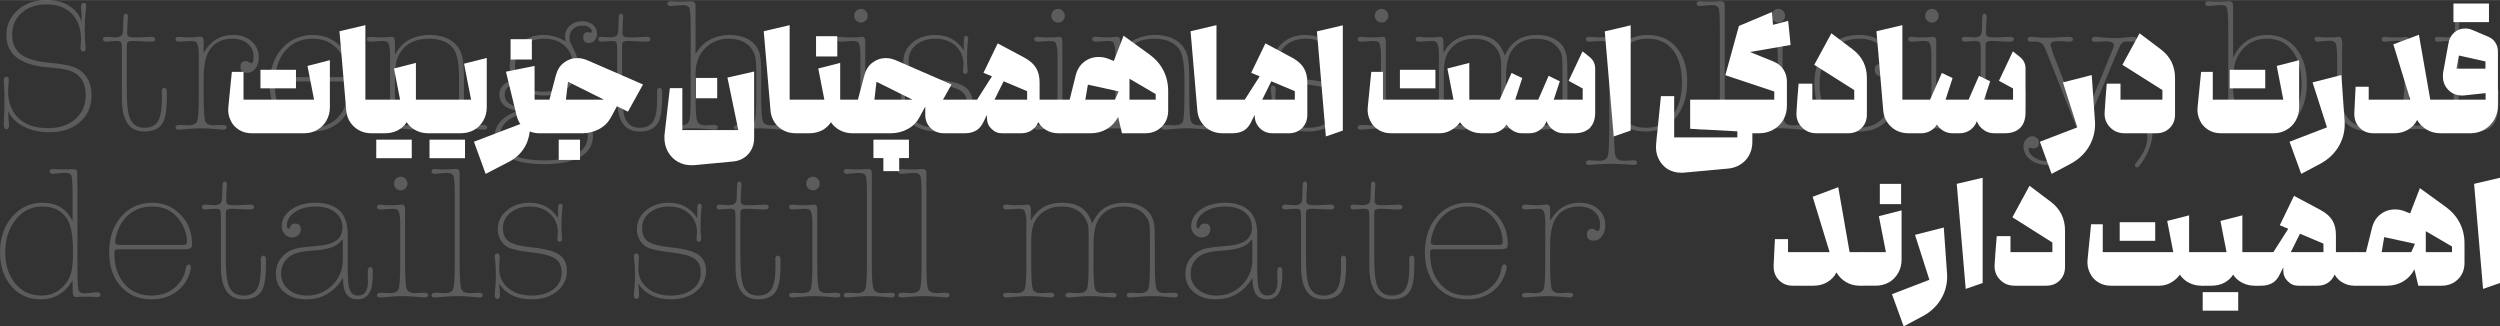 <?xml version="1.0" encoding="UTF-8"?>
<!DOCTYPE svg PUBLIC "-//W3C//DTD SVG 1.1//EN" "http://www.w3.org/Graphics/SVG/1.1/DTD/svg11.dtd">
<!-- Creator: CorelDRAW -->
<svg xmlns="http://www.w3.org/2000/svg" xml:space="preserve" width="4588px" height="599px" version="1.1" style="shape-rendering:geometricPrecision; text-rendering:geometricPrecision; image-rendering:optimizeQuality; fill-rule:evenodd; clip-rule:evenodd"
viewBox="0 0 4781.87 624.04"
 xmlns:xlink="http://www.w3.org/1999/xlink"
 xmlns:xodm="http://www.corel.com/coreldraw/odm/2003">
 <rect x="0" y="0" width="4781.87" height="624.04" fill="#333333" stroke="none"/>
 <defs>
  <style type="text/css">
   <![CDATA[
    .fil1 {fill:white;fill-rule:nonzero}
    .fil0 {fill:white;fill-rule:nonzero;fill-opacity:0.2}
   ]]>
  </style>
 </defs>
 <g id="Layer_x0020_1">
  <path class="fil0" d="M16.86 215.58l-1.44 -2.51 0.36 6.09 0.72 9.69c0.48,6.46 0.72,9.8 0.72,10.04l0 0.72c0,5.02 -1.56,7.53 -4.67,7.53 -3.58,0 -5.38,-2.99 -5.38,-8.97 0,-1.19 0,-1.79 0,-1.79 0.96,-14.59 1.44,-28.69 1.44,-42.32 0,-11.72 -0.24,-21.05 -0.72,-27.98 -0.48,-6.94 -0.72,-11.12 -0.72,-12.56 0,-4.54 1.68,-6.81 5.03,-6.81 3.1,0 4.66,1.91 4.66,5.74 0,2.15 -0.24,5.5 -0.72,10.04 -0.48,4.54 -0.72,8.01 -0.72,10.4 0,22.72 6.7,40.42 20.09,53.09 13.39,12.67 32.16,19.01 56.32,19.01 21.76,0 39.21,-5.8 52.37,-17.4 13.15,-11.6 19.72,-26.84 19.72,-45.73 0,-26.54 -12.19,-42.69 -36.58,-48.43 -8.61,-2.15 -20.09,-3.7 -34.44,-4.66 -53.8,-4.06 -80.7,-24.63 -80.7,-61.69 0,-19.13 7.23,-35.1 21.7,-47.89 14.46,-12.79 32.58,-19.19 54.34,-19.19 26.3,0 46.03,8.13 59.19,24.39 3.1,3.83 5.85,9.45 8.24,16.86 0.24,-3.11 0.36,-6.46 0.36,-10.04 0,-3.11 -0.12,-5.86 -0.36,-8.25l-0.71 -7.54 0 -1.43c0,-5.74 1.67,-8.61 5.02,-8.61 3.35,0 5.02,2.15 5.02,6.46 0,-0.24 -0.48,4.06 -1.43,12.91 -0.96,8.85 -1.44,19.73 -1.44,32.64 0,9.81 0.24,17.22 0.72,22.24 0.72,7.41 1.07,11.36 1.07,11.84 0,4.54 -1.55,6.81 -4.66,6.81 -3.59,0 -5.38,-2.39 -5.38,-7.17 0,-1.68 0.18,-4.19 0.54,-7.53 0.36,-3.35 0.54,-5.86 0.54,-7.54 0,-21.28 -5.86,-37.9 -17.58,-49.86 -11.72,-11.95 -27.86,-17.93 -48.42,-17.93 -19.61,0 -35.45,5.38 -47.53,16.14 -12.08,10.76 -18.11,24.75 -18.11,41.97 0,16.5 5.61,28.99 16.85,37.48 11.24,8.49 29.06,13.81 53.45,15.96 21.28,1.92 36.77,4.55 46.45,7.9 9.69,3.34 17.52,8.96 23.5,16.85 7.65,9.81 11.47,22.48 11.47,38.03 0,21.04 -7.41,38.02 -22.23,50.93 -14.83,12.91 -34.32,19.37 -58.47,19.37 -16.74,0 -31.75,-2.99 -45.02,-8.97 -13.27,-5.97 -23.25,-14.11 -29.95,-24.39l-2.51 -3.94zm225.98 -132.36c-0.24,1.43 -0.36,5.38 -0.36,11.83l0 75.33c0,23.68 1.43,40.65 4.3,50.94 4.31,15.3 14.11,22.95 29.42,22.95 12.19,0 20.8,-4.12 25.82,-12.37 5.02,-8.25 7.54,-22.3 7.54,-42.15l0 -10.76c0,-0.72 0,-1.43 0,-2.15 -0.24,-0.72 -0.36,-1.2 -0.36,-1.44 0,-5.02 1.67,-7.53 5.02,-7.53 3.35,0 5.02,2.51 5.02,7.53l0 8.97c0,16.74 -1.19,29.89 -3.59,39.46 -4.54,18.41 -17.69,27.62 -39.45,27.62 -28.7,0 -43.05,-20.57 -43.05,-61.7l0 -94.7c0,-7.65 -0.53,-12.37 -1.61,-14.16 -1.08,-1.8 -4.01,-2.69 -8.79,-2.69 -1.43,0 -5.02,0.23 -10.76,0.71l-8.25 0.72c-4.54,0 -6.82,-1.67 -6.82,-5.02 0,-2.87 2.16,-4.31 6.46,-4.31 1.91,0 4.78,0.18 8.61,0.54 3.83,0.36 6.7,0.54 8.61,0.54 7.41,0 11.96,-2.27 13.63,-6.81 0.96,-2.63 1.43,-7.3 1.43,-13.99l0 -1.8c0,-10.04 0.3,-16.32 0.9,-18.83 0.6,-2.51 1.97,-3.77 4.13,-3.77 2.63,0 3.94,1.92 3.94,5.74l0 0.72 -1.07 17.22c-0.24,3.82 -0.36,8.37 -0.36,13.63 0,5.26 3.46,7.89 10.4,7.89l11.84 0c2.63,0 6.63,-0.18 12.01,-0.54 5.38,-0.36 9.39,-0.54 12.02,-0.54 4.78,0 7.17,1.56 7.17,4.67 0,3.11 -2.63,4.66 -7.89,4.66l-0.72 0 -11.12 -0.36c-1.91,0 -5.85,-0.24 -11.83,-0.72 -5.02,-0.24 -8.97,-0.35 -11.84,-0.35 -6.46,0 -9.92,1.67 -10.4,5.02zm146.7 17.93c13.16,-22.95 31.93,-34.43 56.32,-34.43 14.35,0 26.13,4 35.33,12.01 9.21,8.01 13.81,18.36 13.81,31.03 0,8.37 -2.09,15.36 -6.28,20.99 -4.18,5.61 -9.5,8.42 -15.96,8.42 -8.61,0 -12.91,-3.94 -12.91,-11.83 0,-7.18 3.59,-10.76 10.76,-10.76 1.91,0 3.83,0.71 5.74,2.15 1.91,1.43 3.23,2.15 3.95,2.15 3.1,0 4.66,-4.3 4.66,-12.91 0,-10.05 -3.71,-18.24 -11.12,-24.57 -7.41,-6.34 -17.1,-9.51 -29.06,-9.51 -20.56,0 -35.51,7.65 -44.83,22.96 -6.94,11.48 -10.41,29.17 -10.41,53.08l0 30.49c0,27.98 0.96,44.84 2.88,50.58 1.91,5.74 7.41,8.61 16.5,8.61 1.67,0 4.18,-0.12 7.53,-0.36 3.35,-0.24 5.86,-0.36 7.53,-0.36l1.79 0c5.26,0 7.89,1.44 7.89,4.31 0,3.1 -2.27,4.66 -6.81,4.66 -0.72,0 -1.08,0 -1.08,0l-12.55 -1.08 -14.71 -1.07 -10.76 -0.36 -6.45 0 -10.41 0.36 -14.7 1.07 -12.56 1.08c-0.24,0 -0.6,0 -1.07,0 -4.55,0 -6.82,-1.44 -6.82,-4.31 0,-3.1 2.63,-4.66 7.89,-4.66l1.8 0c1.67,0 4.18,0.12 7.53,0.36 3.35,0.24 5.86,0.36 7.53,0.36 9.33,0 14.95,-2.87 16.86,-8.61 1.91,-5.74 2.87,-22.6 2.87,-50.58l0 -56.31c0,-17.22 0,-24.75 0,-22.6 -0.48,-12.43 -2.27,-19.61 -5.38,-21.52 -1.92,-1.2 -5.02,-1.79 -9.33,-1.79 -1.43,0 -5.38,0.23 -11.84,0.71l-10.76 0.72c-4.78,0 -7.17,-1.55 -7.17,-4.66 0,-3.11 2.03,-4.67 6.1,-4.67 2.15,0 5.98,0.24 11.48,0.72 2.63,0.24 5.38,0.36 8.25,0.36l5.38 0c2.63,0 6.45,-0.36 11.48,-1.08 0.47,0 1.07,-0.12 1.79,-0.35 0.96,0 1.55,0 1.79,0 5.02,0 7.53,2.63 7.53,7.89l0 23.31zm284.81 44.12c0,5.02 -1.14,8.01 -3.41,8.97 -2.27,0.96 -5.8,1.43 -10.58,1.43l-126.98 0c-3.35,0 -5.44,0.48 -6.27,1.44 -0.84,0.95 -1.26,3.35 -1.26,7.17 0,23.92 6.52,43.23 19.55,57.93 13.03,14.71 30.07,22.06 51.11,22.06 22.72,0 40.54,-8.01 53.45,-24.03 5.02,-6.22 8.61,-13.03 10.76,-20.45 0,-0.71 0.6,-3.7 1.79,-8.96 0.96,-4.07 2.75,-6.1 5.38,-6.1 2.87,0 4.31,1.67 4.31,5.02 0,4.07 -1.32,9.45 -3.95,16.14 -5.74,14.35 -14.88,25.53 -27.44,33.54 -12.55,8.01 -27.2,12.02 -43.94,12.02 -24.39,0 -44,-8.25 -58.82,-24.75 -14.83,-16.5 -22.24,-38.27 -22.24,-65.29 0,-27.98 7.71,-50.75 23.13,-68.33 15.43,-17.57 35.33,-26.36 59.73,-26.36 21.28,0 39.21,7.59 53.8,22.78 14.59,15.18 21.88,33.77 21.88,55.77zm-147.07 -3.23c0,3.59 2.64,5.38 7.9,5.38l123.39 0c4.06,0 6.1,-1.91 6.1,-5.73 0,-15.31 -5.27,-29.9 -15.79,-43.77 -12.19,-16.02 -29.17,-24.03 -50.93,-24.03 -16.5,0 -30.67,4.6 -42.51,13.81 -11.83,9.21 -20.26,22.18 -25.29,38.92 -1.91,6.22 -2.87,11.36 -2.87,15.42zm228.14 -57.03l0 19.37c8.37,-15.06 19.01,-25.35 31.92,-30.85 11,-4.54 22.36,-6.81 34.08,-6.81 17.21,0 31.32,3.76 42.32,11.3 11,7.53 17.94,18.11 20.81,31.74 1.91,9.33 2.87,24.03 2.87,44.12l0 26.54c0,27.98 0.95,44.84 2.87,50.58 1.91,5.74 7.41,8.61 16.5,8.61 1.67,0 4.24,-0.12 7.71,-0.36 3.47,-0.24 6.04,-0.36 7.71,-0.36l1.79 0c5.26,0 7.89,1.44 7.89,4.31 0,3.1 -2.27,4.66 -6.81,4.66 -0.72,0 -1.08,0 -1.08,0l-12.55 -1.08 -15.07 -1.07 -10.04 -0.36 -6.82 0 -10.4 0.36 -14.7 1.07 -12.56 1.08c0,0 -0.48,0 -1.43,0 -4.31,0 -6.46,-1.44 -6.46,-4.31 0,-3.1 2.63,-4.66 7.89,-4.66l1.44 0c1.67,0 4.24,0.12 7.71,0.36 3.47,0.24 6.04,0.36 7.71,0.36 9.33,0 14.89,-2.81 16.68,-8.43 1.79,-5.62 2.69,-22.54 2.69,-50.76l0 -26.9c0,-30.37 -3.35,-50.22 -10.04,-59.54 -9.57,-13.39 -25.59,-20.09 -48.07,-20.09 -27.5,0 -46.75,10.88 -57.75,32.64 -4.54,8.85 -6.81,23.08 -6.81,42.69l0 31.2c0,27.98 0.95,44.84 2.87,50.58 1.91,5.74 7.41,8.61 16.5,8.61 1.67,0 4.18,-0.12 7.53,-0.36 3.35,-0.24 5.86,-0.36 7.53,-0.36l1.79 0c5.27,0 7.9,1.44 7.9,4.31 0,3.1 -2.16,4.66 -6.46,4.66 -1.2,0 -1.67,0 -1.44,0l-12.55 -1.08 -14.71 -1.07 -10.76 -0.36 -6.45 0 -10.05 0.36 -15.06 1.07 -12.56 1.08c-0.24,0 -0.6,0 -1.07,0 -4.55,0 -6.82,-1.44 -6.82,-4.31 0,-3.1 2.63,-4.66 7.89,-4.66l1.8 0c1.67,0 4.18,0.12 7.53,0.36 3.35,0.24 5.86,0.36 7.53,0.36 9.33,0 14.95,-2.87 16.86,-8.61 1.91,-5.74 2.87,-22.6 2.87,-50.58l0 -56.31c0,-17.22 0,-24.75 0,-22.6 -0.48,-12.43 -2.27,-19.61 -5.38,-21.52 -1.91,-1.2 -5.02,-1.79 -9.33,-1.79 -1.43,0 -5.38,0.23 -11.83,0.71l-10.77 0.72c-4.78,0 -7.17,-1.55 -7.17,-4.66 0,-3.11 2.15,-4.67 6.46,-4.67 1.67,0 5.38,0.24 11.12,0.72 2.87,0.24 5.62,0.36 8.25,0.36l6.81 0c1.44,0 3.71,-0.18 6.82,-0.54 3.11,-0.36 5.38,-0.54 6.81,-0.54 3.35,0 5.44,0.84 6.28,2.52 0.84,1.67 1.26,5.73 1.26,12.19zm284.44 97.57c-22,0 -39.69,-6.7 -53.08,-20.09l-2.16 0c-5.74,0 -10.4,1.67 -13.99,5.02 -3.58,3.35 -5.38,7.77 -5.38,13.27 0,16.74 16.02,25.35 48.07,25.83l25.47 0.36c28.93,0.48 50.21,3.46 63.84,8.97 21.05,8.6 31.57,23.07 31.57,43.4 0,17.69 -8.01,31.2 -24.03,40.53 -16.03,9.33 -39.22,13.99 -69.59,13.99 -29.89,0 -53.09,-4.6 -69.59,-13.81 -16.5,-9.21 -24.75,-22.3 -24.75,-39.28 0,-22.24 14.83,-38.5 44.48,-48.78 -23.67,-3.59 -35.51,-14.11 -35.51,-31.57 0,-13.63 8.61,-22.59 25.83,-26.9 -4.07,-8.61 -6.1,-17.21 -6.1,-25.82 0,-17.7 6.16,-32.29 18.47,-43.76 12.32,-11.48 27.92,-17.22 46.81,-17.22 13.39,0 27.38,4.06 41.97,12.19 -0.96,-4.06 -1.44,-7.29 -1.44,-9.68 0,-8.13 3.17,-14.95 9.51,-20.45 6.34,-5.5 14.29,-8.25 23.85,-8.25 8.13,0 14.83,2.27 20.09,6.82 5.26,4.54 7.89,10.28 7.89,17.22 0,4.78 -1.49,8.9 -4.48,12.37 -2.99,3.47 -6.64,5.2 -10.94,5.2 -7.42,0 -11.12,-3.59 -11.12,-10.76 0,-6.69 2.99,-10.04 8.96,-10.04 0.24,0 1.32,0.24 3.23,0.71 -0.48,0 0.12,0.12 1.8,0.36 1.67,0 2.51,-0.95 2.51,-2.87 0,-2.87 -1.74,-5.38 -5.2,-7.53 -3.47,-2.15 -7.6,-3.23 -12.38,-3.23 -7.65,0 -13.75,2.15 -18.29,6.46 -4.55,4.3 -6.82,10.04 -6.82,17.22 0,3.82 0.96,7.65 2.87,11.48l7.18 14.34c4.06,8.13 6.09,17.1 6.09,26.91 0,17.21 -6.03,31.08 -18.11,41.6 -12.08,10.53 -27.92,15.79 -47.53,15.79zm0.36 -7.18c16.74,0 30.13,-4.54 40.18,-13.63 10.04,-9.09 15.06,-21.28 15.06,-36.58 0,-15.55 -4.96,-27.98 -14.89,-37.31 -9.92,-9.33 -23.13,-13.99 -39.63,-13.99 -16.74,0 -30.25,4.84 -40.53,14.53 -10.29,9.68 -15.43,22.42 -15.43,38.2 0,14.83 5.02,26.66 15.07,35.51 10.04,8.85 23.43,13.27 40.17,13.27zm1.44 131.29c26.06,0 46.33,-4.07 60.79,-12.2 14.47,-8.13 21.71,-19.61 21.71,-34.44 0,-30.6 -29.18,-45.91 -87.53,-45.91 -25.58,0 -45.37,4.07 -59.36,12.2 -13.99,8.13 -20.98,19.73 -20.98,34.79 0,14.59 7.35,25.83 22.05,33.72 14.71,7.89 35.82,11.84 63.32,11.84zm148.5 -223.47c-0.24,1.43 -0.36,5.38 -0.36,11.83l0 75.33c0,23.68 1.43,40.65 4.3,50.94 4.31,15.3 14.11,22.95 29.41,22.95 12.2,0 20.81,-4.12 25.83,-12.37 5.02,-8.25 7.53,-22.3 7.53,-42.15l0 -10.76c0,-0.72 0,-1.43 0,-2.15 -0.24,-0.72 -0.35,-1.2 -0.35,-1.44 0,-5.02 1.67,-7.53 5.02,-7.53 3.34,0 5.02,2.51 5.02,7.53l0 8.97c0,16.74 -1.2,29.89 -3.59,39.46 -4.54,18.41 -17.69,27.62 -39.46,27.62 -28.69,0 -43.04,-20.57 -43.04,-61.7l0 -94.7c0,-7.65 -0.54,-12.37 -1.61,-14.16 -1.08,-1.8 -4.01,-2.69 -8.79,-2.69 -1.44,0 -5.02,0.23 -10.76,0.71l-8.25 0.72c-4.55,0 -6.82,-1.67 -6.82,-5.02 0,-2.87 2.16,-4.31 6.46,-4.31 1.91,0 4.78,0.18 8.61,0.54 3.82,0.36 6.69,0.54 8.61,0.54 7.41,0 11.95,-2.27 13.63,-6.81 0.95,-2.63 1.43,-7.3 1.43,-13.99l0 -1.8c0,-10.04 0.3,-16.32 0.9,-18.83 0.6,-2.51 1.97,-3.77 4.12,-3.77 2.63,0 3.95,1.92 3.95,5.74l0 0.72 -1.08 17.22c-0.24,3.82 -0.36,8.37 -0.36,13.63 0,5.26 3.47,7.89 10.41,7.89l11.83 0c2.63,0 6.64,-0.18 12.02,-0.54 5.38,-0.36 9.39,-0.54 12.02,-0.54 4.78,0 7.17,1.56 7.17,4.67 0,3.11 -2.63,4.66 -7.89,4.66l-0.72 0 -11.12 -0.36c-1.91,0 -5.86,-0.24 -11.84,-0.72 -5.02,-0.24 -8.96,-0.35 -11.83,-0.35 -6.46,0 -9.93,1.67 -10.4,5.02zm140.25 19.37c6.21,-9.33 12.43,-16.38 18.65,-21.17 13.15,-9.8 28.81,-14.7 46.99,-14.7 13.39,0 25.11,2.75 35.15,8.25 11.24,6.45 18.53,15.66 21.88,27.62 1.91,6.93 2.87,19.01 2.87,36.22l0 41.61c0,27.98 0.96,44.84 2.87,50.58 1.91,5.74 7.41,8.61 16.5,8.61 1.67,0 4.18,-0.12 7.53,-0.36 3.35,-0.24 5.86,-0.36 7.54,-0.36l1.79 0c5.26,0 7.89,1.44 7.89,4.31 0,3.1 -2.27,4.66 -6.82,4.66 -0.71,0 -1.07,0 -1.07,0l-12.56 -1.08 -14.7 -1.07 -10.05 -0.36 -7.17 0 -9.68 0.36 -14.35 1.07 -11.84 1.08 -1.43 0c-4.55,0 -6.82,-1.44 -6.82,-4.31 0,-3.1 2.63,-4.66 7.89,-4.66l1.8 0c1.67,0 4.06,0.12 7.17,0.36 3.11,0.24 5.38,0.36 6.81,0.36 9.09,0 14.59,-2.87 16.5,-8.61 1.92,-5.74 2.87,-22.6 2.87,-50.58l0 -39.81c0,-13.15 -0.36,-22 -1.07,-26.54 -1.44,-9.81 -4.9,-17.82 -10.4,-24.04 -9.33,-10.76 -23.08,-16.14 -41.25,-16.14 -16.74,0 -31.09,5.38 -43.05,16.14 -13.63,12.2 -20.44,29.53 -20.44,52.01l0 38.38c0,27.74 0.95,44.54 2.87,50.4 1.91,5.86 7.29,8.79 16.14,8.79 1.43,0 3.76,-0.12 6.99,-0.36 3.23,-0.24 5.56,-0.36 7,-0.36l1.79 0c5.26,0 7.89,1.44 7.89,4.31 0,3.1 -2.27,4.66 -6.81,4.66l-1.08 0 -12.2 -1.08 -14.34 -1.07 -9.33 -0.36 -7.17 0 -10.05 0.36 -15.06 1.07 -12.56 1.08c-0.24,0 -0.59,0 -1.07,0 -4.55,0 -6.82,-1.44 -6.82,-4.31 0,-3.1 2.63,-4.66 7.89,-4.66l1.8 0c1.67,0 4.24,0.12 7.71,0.36 3.47,0.24 6.04,0.36 7.71,0.36 9.09,0 14.59,-2.87 16.5,-8.61 1.91,-5.74 2.87,-22.6 2.87,-50.58l0 -125.18c0,-23.67 -0.9,-37.19 -2.69,-40.53 -1.79,-3.35 -5.8,-5.03 -12.02,-5.03 -3.34,0 -7.29,0.24 -11.83,0.72 -6.7,0.72 -10.29,1.08 -10.76,1.08 -4.79,0 -7.18,-1.56 -7.18,-4.66 0,-3.11 2.15,-4.67 6.46,-4.67l0.72 0 10.4 0.72 14.35 0c1.43,0 3.64,-0.12 6.63,-0.36 2.99,-0.24 5.2,-0.36 6.64,-0.36 5.74,0 8.61,2.87 8.61,8.61l0 91.83zm324.62 77.83c0,27.98 0.95,44.84 2.87,50.58 1.91,5.74 7.41,8.61 16.5,8.61 1.67,0 4.18,-0.12 7.53,-0.36 3.35,-0.24 5.86,-0.36 7.53,-0.36l1.8 0c5.26,0 7.89,1.44 7.89,4.31 0,3.1 -2.16,4.66 -6.46,4.66 -1.2,0 -1.67,0 -1.43,0l-12.56 -1.08 -14.7 -1.07 -10.41 -0.36 -6.81 0 -10.05 0.36 -15.06 1.07 -12.56 1.08c-0.23,0 -0.59,0 -1.07,0 -4.55,0 -6.82,-1.44 -6.82,-4.31 0,-3.1 2.63,-4.66 7.89,-4.66l1.8 0c1.67,0 4.24,0.12 7.71,0.36 3.47,0.24 6.04,0.36 7.71,0.36 9.09,0 14.59,-2.87 16.5,-8.61 1.92,-5.74 2.87,-22.6 2.87,-50.58l0 -56.31c0,-17.46 0,-24.99 0,-22.6 -0.48,-12.43 -2.27,-19.61 -5.38,-21.52 -1.91,-1.2 -5.02,-1.79 -9.33,-1.79 -1.43,0 -5.38,0.23 -11.83,0.71l-9.69 0.72c-0.24,0 -0.59,0 -1.07,0 -4.79,0 -7.18,-1.55 -7.18,-4.66 0,-3.11 2.04,-4.67 6.1,-4.67l1.08 0 10.76 1.08 17.21 0c1.44,0 3.59,-0.18 6.46,-0.54 2.87,-0.36 5.02,-0.54 6.46,-0.54 3.82,0 5.74,2.75 5.74,8.25l0 101.87zm-8.25 -163.56c3.58,0 6.63,1.31 9.14,3.94 2.52,2.64 3.77,5.74 3.77,9.33 0,3.59 -1.25,6.64 -3.77,9.15 -2.51,2.51 -5.44,3.76 -8.78,3.76 -3.83,0 -7,-1.25 -9.51,-3.76 -2.51,-2.51 -3.77,-5.56 -3.77,-9.15 0,-3.83 1.26,-6.99 3.77,-9.51 2.51,-2.51 5.56,-3.76 9.15,-3.76zm145.99 234.59c-28.22,0 -49.02,-10.05 -62.42,-30.13 0.48,4.3 0.84,7.29 1.08,8.96 0.48,9.57 0.72,13.75 0.72,12.56 0,5.26 -1.56,7.89 -4.66,7.89 -3.59,0 -5.39,-2.39 -5.39,-7.18 0,-2.86 0.36,-7.35 1.08,-13.45 0.72,-6.09 1.08,-14.28 1.08,-24.57 0,-11.24 -0.36,-19.96 -1.08,-26.18 -0.72,-6.22 -1.08,-9.45 -1.08,-9.69 0,-4.06 1.56,-6.09 4.67,-6.09 3.35,0 5.02,2.98 5.02,8.96 0,0.24 -0.12,1.38 -0.36,3.41 -0.24,2.03 -0.36,4.25 -0.36,6.64 -0.24,3.34 -0.36,6.69 -0.36,10.04 0,15.3 5.74,27.74 17.22,37.3 11.48,9.57 26.42,14.35 44.84,14.35 17.21,0 31.08,-4.06 41.61,-12.19 10.52,-8.13 15.78,-18.77 15.78,-31.93 0,-11.95 -3.95,-20.68 -11.84,-26.18 -7.89,-5.5 -21.76,-9.45 -41.61,-11.84 -23.19,-2.63 -38.74,-5.62 -46.63,-8.97 -6.69,-2.87 -12.07,-7.59 -16.14,-14.17 -4.06,-6.57 -6.1,-13.69 -6.1,-21.34 0,-14.35 5.8,-26.42 17.4,-36.23 11.6,-9.8 26.13,-14.7 43.58,-14.7 23.68,0 41.85,9.8 54.52,29.41l0 -17.22c0,-6.93 1.44,-10.4 4.31,-10.4 2.87,0 4.3,1.91 4.3,5.74 0,1.2 -0.36,4.18 -1.07,8.97 0,0.48 -0.12,2.03 -0.36,4.66 -0.24,2.63 -0.36,5.02 -0.36,7.17l-0.36 13.28c0,9.8 0.12,15.72 0.36,17.75 0.24,2.03 0.48,4.01 0.72,5.92 0,2.15 0,3.23 0,3.23 0,4.06 -1.56,6.1 -4.67,6.1 -2.87,0 -4.3,-1.92 -4.3,-5.74l0 -0.72 0.72 -8.25c0.23,-2.87 0.36,-3.71 0.36,-2.51 0,-14.83 -4.97,-26.9 -14.89,-36.23 -9.92,-9.33 -22.9,-13.99 -38.92,-13.99 -14.83,0 -27.08,3.89 -36.77,11.66 -9.68,7.77 -14.52,17.75 -14.52,29.95 0,11.72 3.76,20.15 11.3,25.29 7.53,5.14 21.34,8.79 41.43,10.94 21.28,2.15 37.06,5.5 47.34,10.04 14.83,6.46 22.24,18.18 22.24,35.15 0,16.03 -6.27,29.12 -18.83,39.28 -12.55,10.16 -28.75,15.25 -48.6,15.25zm239.25 -71.03c0,27.98 0.96,44.84 2.87,50.58 1.91,5.74 7.41,8.61 16.5,8.61 1.67,0 4.18,-0.12 7.53,-0.36 3.35,-0.24 5.86,-0.36 7.53,-0.36l1.8 0c5.26,0 7.89,1.44 7.89,4.31 0,3.1 -2.15,4.66 -6.46,4.66 -1.19,0 -1.67,0 -1.43,0l-12.56 -1.08 -14.7 -1.07 -10.41 -0.36 -6.81 0 -10.04 0.36 -15.07 1.07 -12.55 1.08c-0.24,0 -0.6,0 -1.08,0 -4.54,0 -6.82,-1.44 -6.82,-4.31 0,-3.1 2.64,-4.66 7.9,-4.66l1.79 0c1.67,0 4.24,0.12 7.71,0.36 3.47,0.24 6.04,0.36 7.71,0.36 9.09,0 14.59,-2.87 16.5,-8.61 1.92,-5.74 2.87,-22.6 2.87,-50.58l0 -56.31c0,-17.46 0,-24.99 0,-22.6 -0.48,-12.43 -2.27,-19.61 -5.38,-21.52 -1.91,-1.2 -5.02,-1.79 -9.32,-1.79 -1.44,0 -5.38,0.23 -11.84,0.71l-9.69 0.72c-0.23,0 -0.59,0 -1.07,0 -4.78,0 -7.18,-1.55 -7.18,-4.66 0,-3.11 2.04,-4.67 6.1,-4.67l1.08 0 10.76 1.08 17.22 0c1.43,0 3.58,-0.18 6.45,-0.54 2.87,-0.36 5.02,-0.54 6.46,-0.54 3.83,0 5.74,2.75 5.74,8.25l0 101.87zm-8.25 -163.56c3.59,0 6.63,1.31 9.15,3.94 2.51,2.64 3.76,5.74 3.76,9.33 0,3.59 -1.25,6.64 -3.76,9.15 -2.52,2.51 -5.44,3.76 -8.79,3.76 -3.83,0 -7,-1.25 -9.51,-3.76 -2.51,-2.51 -3.76,-5.56 -3.76,-9.15 0,-3.83 1.25,-6.99 3.76,-9.51 2.51,-2.51 5.56,-3.76 9.15,-3.76zm119.09 68.15l0 19.37c8.37,-15.06 19.01,-25.35 31.92,-30.85 11,-4.54 22.36,-6.81 34.08,-6.81 17.22,0 31.32,3.76 42.32,11.3 11,7.53 17.94,18.11 20.81,31.74 1.91,9.33 2.87,24.03 2.87,44.12l0 26.54c0,27.98 0.95,44.84 2.87,50.58 1.91,5.74 7.41,8.61 16.5,8.61 1.67,0 4.24,-0.12 7.71,-0.36 3.47,-0.24 6.04,-0.36 7.71,-0.36l1.79 0c5.27,0 7.9,1.44 7.9,4.31 0,3.1 -2.28,4.66 -6.82,4.66 -0.72,0 -1.08,0 -1.08,0l-12.55 -1.08 -15.06 -1.07 -10.05 -0.36 -6.81 0 -10.41 0.36 -14.7 1.07 -12.56 1.08c0,0 -0.47,0 -1.43,0 -4.31,0 -6.46,-1.44 -6.46,-4.31 0,-3.1 2.63,-4.66 7.89,-4.66l1.44 0c1.67,0 4.24,0.12 7.71,0.36 3.47,0.24 6.04,0.36 7.71,0.36 9.33,0 14.89,-2.81 16.68,-8.43 1.79,-5.62 2.69,-22.54 2.69,-50.76l0 -26.9c0,-30.37 -3.35,-50.22 -10.04,-59.54 -9.57,-13.39 -25.59,-20.09 -48.07,-20.09 -27.5,0 -46.75,10.88 -57.75,32.64 -4.54,8.85 -6.81,23.08 -6.81,42.69l0 31.2c0,27.98 0.95,44.84 2.87,50.58 1.91,5.74 7.41,8.61 16.5,8.61 1.67,0 4.18,-0.12 7.53,-0.36 3.35,-0.24 5.86,-0.36 7.53,-0.36l1.8 0c5.26,0 7.89,1.44 7.89,4.31 0,3.1 -2.16,4.66 -6.46,4.66 -1.2,0 -1.67,0 -1.43,0l-12.56 -1.08 -14.71 -1.07 -10.76 -0.36 -6.45 0 -10.05 0.36 -15.06 1.07 -12.56 1.08c-0.24,0 -0.59,0 -1.07,0 -4.55,0 -6.82,-1.44 -6.82,-4.31 0,-3.1 2.63,-4.66 7.89,-4.66l1.8 0c1.67,0 4.18,0.12 7.53,0.36 3.35,0.24 5.86,0.36 7.53,0.36 9.33,0 14.95,-2.87 16.86,-8.61 1.91,-5.74 2.87,-22.6 2.87,-50.58l0 -56.31c0,-17.22 0,-24.75 0,-22.6 -0.48,-12.43 -2.27,-19.61 -5.38,-21.52 -1.91,-1.2 -5.02,-1.79 -9.33,-1.79 -1.43,0 -5.38,0.23 -11.83,0.71l-10.76 0.72c-4.79,0 -7.18,-1.55 -7.18,-4.66 0,-3.11 2.15,-4.67 6.46,-4.67 1.67,0 5.38,0.24 11.12,0.72 2.87,0.24 5.62,0.36 8.25,0.36l6.81 0c1.44,0 3.71,-0.18 6.82,-0.54 3.11,-0.36 5.38,-0.54 6.81,-0.54 3.35,0 5.44,0.84 6.28,2.52 0.84,1.67 1.26,5.73 1.26,12.19zm358.34 166.44c-28.22,0 -49.03,-10.05 -62.42,-30.13 0.48,4.3 0.84,7.29 1.08,8.96 0.48,9.57 0.72,13.75 0.72,12.56 0,5.26 -1.56,7.89 -4.67,7.89 -3.59,0 -5.38,-2.39 -5.38,-7.18 0,-2.86 0.36,-7.35 1.08,-13.45 0.71,-6.09 1.07,-14.28 1.07,-24.57 0,-11.24 -0.36,-19.96 -1.07,-26.18 -0.72,-6.22 -1.08,-9.45 -1.08,-9.69 0,-4.06 1.56,-6.09 4.67,-6.09 3.34,0 5.02,2.98 5.02,8.96 0,0.24 -0.12,1.38 -0.36,3.41 -0.24,2.03 -0.36,4.25 -0.36,6.64 -0.24,3.34 -0.36,6.69 -0.36,10.04 0,15.3 5.74,27.74 17.22,37.3 11.48,9.57 26.42,14.35 44.84,14.35 17.21,0 31.08,-4.06 41.6,-12.19 10.53,-8.13 15.79,-18.77 15.79,-31.93 0,-11.95 -3.95,-20.68 -11.84,-26.18 -7.89,-5.5 -21.76,-9.45 -41.61,-11.84 -23.19,-2.63 -38.74,-5.62 -46.63,-8.97 -6.69,-2.87 -12.08,-7.59 -16.14,-14.17 -4.07,-6.57 -6.1,-13.69 -6.1,-21.34 0,-14.35 5.8,-26.42 17.4,-36.23 11.6,-9.8 26.12,-14.7 43.58,-14.7 23.67,0 41.85,9.8 54.52,29.41l0 -17.22c0,-6.93 1.44,-10.4 4.31,-10.4 2.87,0 4.3,1.91 4.3,5.74 0,1.2 -0.36,4.18 -1.08,8.97 0,0.48 -0.12,2.03 -0.35,4.66 -0.24,2.63 -0.36,5.02 -0.36,7.17l-0.36 13.28c0,9.8 0.12,15.72 0.36,17.75 0.24,2.03 0.47,4.01 0.71,5.92 0,2.15 0,3.23 0,3.23 0,4.06 -1.55,6.1 -4.66,6.1 -2.87,0 -4.3,-1.92 -4.3,-5.74l0 -0.72 0.71 -8.25c0.24,-2.87 0.36,-3.71 0.36,-2.51 0,-14.83 -4.96,-26.9 -14.88,-36.23 -9.93,-9.33 -22.9,-13.99 -38.92,-13.99 -14.83,0 -27.08,3.89 -36.77,11.66 -9.68,7.77 -14.53,17.75 -14.53,29.95 0,11.72 3.77,20.15 11.3,25.29 7.54,5.14 21.35,8.79 41.43,10.94 21.29,2.15 37.07,5.5 47.35,10.04 14.83,6.46 22.24,18.18 22.24,35.15 0,16.03 -6.28,29.12 -18.83,39.28 -12.56,10.16 -28.76,15.25 -48.6,15.25zm149.57 -71.03c0,27.98 0.96,44.84 2.87,50.58 1.92,5.74 7.41,8.61 16.5,8.61 1.68,0 4.19,-0.12 7.53,-0.36 3.35,-0.24 5.86,-0.36 7.54,-0.36l1.79 0c5.26,0 7.89,1.44 7.89,4.31 0,3.1 -2.15,4.66 -6.46,4.66 -1.19,0 -1.67,0 -1.43,0l-12.55 -1.08 -14.71 -1.07 -10.4 -0.36 -6.82 0 -10.04 0.36 -15.07 1.07 -12.55 1.08c-0.24,0 -0.6,0 -1.08,0 -4.54,0 -6.81,-1.44 -6.81,-4.31 0,-3.1 2.63,-4.66 7.89,-4.66l1.79 0c1.68,0 4.25,0.12 7.71,0.36 3.47,0.24 6.04,0.36 7.72,0.36 9.08,0 14.58,-2.87 16.5,-8.61 1.91,-5.74 2.87,-22.6 2.87,-50.58l0 -56.31c0,-17.46 0,-24.99 0,-22.6 -0.48,-12.43 -2.28,-19.61 -5.38,-21.52 -1.92,-1.2 -5.03,-1.79 -9.33,-1.79 -1.44,0 -5.38,0.23 -11.84,0.71l-9.68 0.72c-0.24,0 -0.6,0 -1.08,0 -4.78,0 -7.17,-1.55 -7.17,-4.66 0,-3.11 2.03,-4.67 6.1,-4.67l1.07 0 10.76 1.08 17.22 0c1.44,0 3.59,-0.18 6.46,-0.54 2.87,-0.36 5.02,-0.54 6.45,-0.54 3.83,0 5.74,2.75 5.74,8.25l0 101.87zm-8.25 -163.56c3.59,0 6.64,1.31 9.15,3.94 2.51,2.64 3.77,5.74 3.77,9.33 0,3.59 -1.26,6.64 -3.77,9.15 -2.51,2.51 -5.44,3.76 -8.79,3.76 -3.83,0 -6.99,-1.25 -9.5,-3.76 -2.52,-2.51 -3.77,-5.56 -3.77,-9.15 0,-3.83 1.25,-6.99 3.77,-9.51 2.51,-2.51 5.56,-3.76 9.14,-3.76zm118.37 62.77l0 21.52c12.44,-22.95 32.17,-34.43 59.19,-34.43 21.04,0 36.47,5.74 46.27,17.22 4.3,5.02 8.25,12.43 11.84,22.23 5.02,-10.04 10.04,-17.57 15.06,-22.59 11.72,-11.24 27.02,-16.86 45.91,-16.86 14.11,0 26.13,2.93 36.05,8.79 9.93,5.85 16.44,13.92 19.55,24.21 1.68,5.5 2.63,12.07 2.87,19.73 0.24,7.65 0.36,16.14 0.36,25.46l0 35.51c0,27.74 0.96,44.54 2.87,50.4 1.91,5.86 7.41,8.79 16.5,8.79 1.68,0 4.19,-0.12 7.53,-0.36 3.35,-0.24 5.86,-0.36 7.54,-0.36l1.79 0c5.26,0 7.89,1.44 7.89,4.31 0,3.1 -2.15,4.66 -6.46,4.66 -0.95,0 -1.43,0 -1.43,0l-12.55 -1.08 -14.71 -1.07 -10.05 -0.36 -7.17 0 -10.4 0.36 -14.71 1.07 -12.55 1.08c-0.24,0 -0.6,0 -1.08,0 -4.54,0 -6.81,-1.44 -6.81,-4.31 0,-3.1 2.63,-4.66 7.89,-4.66l1.79 0c1.68,0 4.19,0.12 7.53,0.36 3.35,0.24 5.86,0.36 7.54,0.36 9.32,0 14.94,-2.81 16.86,-8.43 1.91,-5.62 2.87,-22.54 2.87,-50.76l0 -38.73c0,-18.18 -0.36,-29.6 -1.08,-34.26 -0.72,-4.66 -3.11,-9.75 -7.18,-15.25 -8.84,-12.19 -23.07,-18.29 -42.68,-18.29 -21.76,0 -37.66,8.37 -47.71,25.11 -6.21,10.52 -9.32,27.02 -9.32,49.5l0 31.92c0,28.22 0.89,45.14 2.69,50.76 1.79,5.62 7.47,8.43 17.04,8.43 1.67,0 4.18,-0.12 7.53,-0.36 3.35,-0.24 5.86,-0.36 7.53,-0.36l1.44 0c5.26,0 7.89,1.44 7.89,4.31 0,3.1 -2.16,4.66 -6.46,4.66l-1.43 0 -12.2 -1.08 -14.71 -1.07 -10.76 -0.36 -6.81 0 -10.05 0.36 -15.06 1.07 -12.56 1.08c-0.23,0 -0.59,0 -1.07,0 -4.54,0 -6.82,-1.44 -6.82,-4.31 0,-3.1 2.63,-4.66 7.89,-4.66l1.8 0c1.67,0 4.24,0.12 7.71,0.36 3.47,0.24 6.04,0.36 7.71,0.36 9.09,0 14.59,-2.87 16.5,-8.61 1.92,-5.74 2.87,-22.6 2.87,-50.58l0 -44.83c0,-11.72 -0.24,-19.37 -0.72,-22.96 -1.19,-7.89 -4.3,-14.95 -9.32,-21.16 -9.33,-11.72 -23.2,-17.58 -41.61,-17.58 -20.33,0 -36.11,7.41 -47.35,22.24 -7.17,9.57 -10.76,23.67 -10.76,42.33l0 41.96c0,27.98 0.9,44.84 2.69,50.58 1.79,5.74 7.23,8.61 16.32,8.61 1.67,0 4.24,-0.12 7.71,-0.36 3.47,-0.24 6.04,-0.36 7.72,-0.36l1.79 0c5.26,0 7.89,1.44 7.89,4.31 0,3.1 -2.27,4.66 -6.82,4.66 -0.71,0 -1.07,0 -1.07,0l-12.56 -1.08 -15.06 -1.07 -9.33 -0.36 -7.53 0 -10.04 0.36 -15.07 1.07 -12.55 1.08c-0.24,0 -0.6,0 -1.08,0 -4.54,0 -6.81,-1.44 -6.81,-4.31 0,-3.1 2.63,-4.66 7.89,-4.66l1.79 0c1.67,0 4.19,0.12 7.53,0.36 3.35,0.24 5.86,0.36 7.54,0.36 9.32,0 14.94,-2.87 16.85,-8.61 1.92,-5.74 2.87,-22.6 2.87,-50.58l0 -56.31c0,-17.7 0,-25.23 0,-22.6 -0.47,-12.43 -2.39,-19.61 -5.74,-21.52 -1.67,-1.2 -4.66,-1.79 -8.96,-1.79 -1.44,0 -5.38,0.23 -11.84,0.71l-9.68 0.72c-0.24,0 -0.6,0 -1.08,0 -4.78,0 -7.17,-1.55 -7.17,-4.66 0,-3.11 2.03,-4.67 6.09,-4.67l1.08 0 10.4 1.08 16.14 0c1.44,0 3.71,-0.18 6.82,-0.54 3.11,-0.36 5.38,-0.54 6.81,-0.54 3.83,0 5.74,3.11 5.74,9.33zm326.42 27.62c12.91,-27.02 34.31,-40.53 64.2,-40.53 23.2,0 41.61,8.01 55.24,24.03 13.63,16.02 20.45,37.78 20.45,65.28 0,28.46 -7.35,51.48 -22.06,69.05 -14.71,17.58 -34.02,26.37 -57.93,26.37 -27.74,0 -47.71,-11.36 -59.9,-34.08l0 30.13c0,28.22 0.95,45.26 2.87,51.12 1.91,5.85 7.41,8.78 16.5,8.78 1.67,0 4.18,-0.12 7.53,-0.36 3.35,-0.24 5.86,-0.35 7.53,-0.35 0.48,-0.24 1.2,-0.36 2.15,-0.36 5.03,0 7.54,1.55 7.54,4.66 0,2.87 -2.27,4.3 -6.82,4.3 -0.72,0 -1.07,0 -1.07,0l-12.56 -1.07 -24.75 -1.08 -7.17 0 -10.05 0.36 -15.06 0.72 -12.56 1.07c-0.24,0 -0.59,0 -1.07,0 -4.55,0 -6.82,-1.43 -6.82,-4.3 0,-3.11 2.63,-4.66 7.89,-4.66 0.48,0 1.08,0.12 1.8,0.36 1.67,0 4.24,0.11 7.71,0.35 3.47,0.24 6.04,0.36 7.71,0.36 9.09,0 14.59,-2.87 16.5,-8.61 1.91,-5.73 2.87,-22.59 2.87,-50.57l0 -124.11c0,-17.46 0,-24.99 0,-22.6 -0.48,-12.43 -2.27,-19.61 -5.38,-21.52 -1.91,-1.2 -5.02,-1.79 -9.33,-1.79 -1.43,0 -5.38,0.23 -11.83,0.71l-10.76 0.72c-4.79,0 -7.18,-1.55 -7.18,-4.66 0,-3.11 2.04,-4.67 6.1,-4.67l1.08 0 10.4 0.72 8.25 0.36 4.3 0c1.92,0 4.73,-0.18 8.43,-0.54 3.71,-0.36 6.52,-0.54 8.43,-0.54 4.78,0 7.18,2.52 7.18,7.54 0,1.43 -0.12,2.63 -0.36,3.58l0 25.83zm60.97 137.02c21.05,0 37.79,-7.77 50.22,-23.31 12.44,-15.55 18.66,-36.35 18.66,-62.42 0,-27.02 -5.68,-47.88 -17.04,-62.59 -11.36,-14.71 -27.56,-22.06 -48.61,-22.06 -19.84,0 -35.63,6.82 -47.34,20.45 -6.94,7.89 -11.6,16.2 -13.99,24.93 -2.4,8.73 -3.59,21.34 -3.59,37.84 0,17.7 0.36,29.29 1.08,34.79 1.67,12.92 5.97,23.32 12.91,31.21 12.19,14.11 28.1,21.16 47.7,21.16zm114.43 -241.4l16.5 0c0.96,0 4.07,-0.24 9.33,-0.72l3.22 0c3.35,0 5.5,1.08 6.46,3.23 0.48,0.96 0.72,3.47 0.72,7.53l0 167.51c0,27.74 0.96,44.54 2.87,50.4 1.91,5.86 7.53,8.79 16.86,8.79 1.67,0 4.18,-0.12 7.53,-0.36 3.35,-0.24 5.86,-0.36 7.53,-0.36l1.8 0c5.02,0 7.53,1.44 7.53,4.31 0,3.1 -2.15,4.66 -6.46,4.66 -0.72,0 -1.07,0 -1.07,0l-12.56 -1.08 -14.7 -1.07 -10.41 -0.36 -7.17 0 -10.4 0.36 -14.71 1.07 -12.55 1.08c0,0 -0.48,0 -1.44,0 -4.3,0 -6.46,-1.44 -6.46,-4.31 0,-3.1 2.64,-4.66 7.9,-4.66l1.43 0c1.67,0 4.25,0.12 7.71,0.36 3.47,0.24 6.04,0.36 7.71,0.36 9.33,0 14.95,-2.87 16.86,-8.61 1.92,-5.74 2.87,-22.6 2.87,-50.58l0 -125.18c0,-21.76 -0.71,-34.79 -2.15,-39.1 -1.43,-4.3 -5.62,-6.46 -12.55,-6.46 -3.59,0 -7.54,0.24 -11.84,0.72 -6.46,0.72 -10.04,1.08 -10.76,1.08 -4.78,0 -7.18,-1.56 -7.18,-4.66 0,-3.11 2.04,-4.67 6.1,-4.67l1.08 0 10.4 0.72zm147.07 177.55c0,27.98 0.95,44.84 2.87,50.58 1.91,5.74 7.41,8.61 16.5,8.61 1.67,0 4.18,-0.12 7.53,-0.36 3.35,-0.24 5.86,-0.36 7.53,-0.36l1.79 0c5.27,0 7.9,1.44 7.9,4.31 0,3.1 -2.16,4.66 -6.46,4.66 -1.2,0 -1.67,0 -1.44,0l-12.55 -1.08 -14.71 -1.07 -10.4 -0.36 -6.81 0 -10.05 0.36 -15.06 1.07 -12.56 1.08c-0.24,0 -0.6,0 -1.07,0 -4.55,0 -6.82,-1.44 -6.82,-4.31 0,-3.1 2.63,-4.66 7.89,-4.66l1.8 0c1.67,0 4.24,0.12 7.71,0.36 3.46,0.24 6.04,0.36 7.71,0.36 9.09,0 14.59,-2.87 16.5,-8.61 1.91,-5.74 2.87,-22.6 2.87,-50.58l0 -56.31c0,-17.46 0,-24.99 0,-22.6 -0.48,-12.43 -2.27,-19.61 -5.38,-21.52 -1.91,-1.2 -5.02,-1.79 -9.33,-1.79 -1.43,0 -5.38,0.23 -11.83,0.71l-9.69 0.72c-0.24,0 -0.6,0 -1.08,0 -4.78,0 -7.17,-1.55 -7.17,-4.66 0,-3.11 2.03,-4.67 6.1,-4.67l1.07 0 10.77 1.08 17.21 0c1.44,0 3.59,-0.18 6.46,-0.54 2.87,-0.36 5.02,-0.54 6.46,-0.54 3.82,0 5.74,2.75 5.74,8.25l0 101.87zm-8.25 -163.56c3.58,0 6.63,1.31 9.14,3.94 2.51,2.64 3.77,5.74 3.77,9.33 0,3.59 -1.26,6.64 -3.77,9.15 -2.51,2.51 -5.44,3.76 -8.79,3.76 -3.82,0 -6.99,-1.25 -9.5,-3.76 -2.51,-2.51 -3.77,-5.56 -3.77,-9.15 0,-3.83 1.26,-6.99 3.77,-9.51 2.51,-2.51 5.56,-3.76 9.15,-3.76zm195.13 105.46c3.11,0 5.14,0.59 6.09,1.79l2.16 2.51c1.19,0.72 2.15,1.08 2.87,1.08 3.34,0 5.02,-3.35 5.02,-10.05 0,-12.19 -5.44,-22.54 -16.32,-31.03 -10.88,-8.48 -24.09,-12.73 -39.64,-12.73 -23.19,0 -41.73,7.89 -55.6,23.67 -13.87,15.79 -20.8,36.95 -20.8,63.49 0,25.59 6.64,45.86 19.91,60.8 13.27,14.95 31.26,22.42 53.98,22.42 21.52,0 37.78,-6.93 48.78,-20.8 7.66,-9.81 11.72,-19.37 12.2,-28.7 0.24,-5.98 1.91,-8.97 5.02,-8.97 3.35,0 5.02,2.28 5.02,6.82 0,14.35 -6.21,27.74 -18.65,40.17 -12.43,12.44 -29.53,18.66 -51.29,18.66 -25.59,0 -46.16,-8.31 -61.7,-24.93 -15.54,-16.62 -23.31,-38.44 -23.31,-65.47 0,-27.97 7.89,-50.69 23.67,-68.15 15.78,-17.45 36.35,-26.18 61.7,-26.18 18.65,0 34.31,5.08 46.98,15.24 12.68,10.17 19.02,22.66 19.02,37.49 0,7.65 -2.1,13.98 -6.28,19.01 -4.19,5.02 -9.39,7.53 -15.6,7.53 -9.33,0 -13.99,-4.3 -13.99,-12.91 0,-7.18 3.58,-10.76 10.76,-10.76zm106.89 58.1c0,27.98 0.95,44.84 2.87,50.58 1.91,5.74 7.41,8.61 16.5,8.61 1.67,0 4.18,-0.12 7.53,-0.36 3.35,-0.24 5.86,-0.36 7.53,-0.36l1.8 0c5.26,0 7.89,1.44 7.89,4.31 0,3.1 -2.15,4.66 -6.46,4.66 -1.19,0 -1.67,0 -1.43,0l-12.56 -1.08 -14.7 -1.07 -10.41 -0.36 -6.81 0 -10.05 0.36 -15.06 1.07 -12.55 1.08c-0.24,0 -0.6,0 -1.08,0 -4.54,0 -6.82,-1.44 -6.82,-4.31 0,-3.1 2.63,-4.66 7.9,-4.66l1.79 0c1.67,0 4.24,0.12 7.71,0.36 3.47,0.24 6.04,0.36 7.71,0.36 9.09,0 14.59,-2.87 16.5,-8.61 1.92,-5.74 2.87,-22.6 2.87,-50.58l0 -56.31c0,-17.46 0,-24.99 0,-22.6 -0.48,-12.43 -2.27,-19.61 -5.38,-21.52 -1.91,-1.2 -5.02,-1.79 -9.32,-1.79 -1.44,0 -5.38,0.23 -11.84,0.71l-9.69 0.72c-0.24,0 -0.59,0 -1.07,0 -4.78,0 -7.18,-1.55 -7.18,-4.66 0,-3.11 2.04,-4.67 6.1,-4.67l1.08 0 10.76 1.08 17.22 0c1.43,0 3.58,-0.18 6.45,-0.54 2.87,-0.36 5.02,-0.54 6.46,-0.54 3.83,0 5.74,2.75 5.74,8.25l0 101.87zm-8.25 -163.56c3.59,0 6.63,1.31 9.15,3.94 2.51,2.64 3.76,5.74 3.76,9.33 0,3.59 -1.25,6.64 -3.76,9.15 -2.52,2.51 -5.45,3.76 -8.79,3.76 -3.83,0 -7,-1.25 -9.51,-3.76 -2.51,-2.51 -3.76,-5.56 -3.76,-9.15 0,-3.83 1.25,-6.99 3.76,-9.51 2.51,-2.51 5.56,-3.76 9.15,-3.76zm102.95 66.36c-0.24,1.43 -0.36,5.38 -0.36,11.83l0 75.33c0,23.68 1.43,40.65 4.3,50.94 4.3,15.3 14.11,22.95 29.41,22.95 12.2,0 20.81,-4.12 25.83,-12.37 5.02,-8.25 7.53,-22.3 7.53,-42.15l0 -10.76c0,-0.72 0,-1.43 0,-2.15 -0.24,-0.72 -0.36,-1.2 -0.36,-1.44 0,-5.02 1.68,-7.53 5.03,-7.53 3.34,0 5.02,2.51 5.02,7.53l0 8.97c0,16.74 -1.2,29.89 -3.59,39.46 -4.54,18.41 -17.7,27.62 -39.46,27.62 -28.69,0 -43.04,-20.57 -43.04,-61.7l0 -94.7c0,-7.65 -0.54,-12.37 -1.61,-14.16 -1.08,-1.8 -4.01,-2.69 -8.79,-2.69 -1.44,0 -5.02,0.23 -10.76,0.71l-8.25 0.72c-4.55,0 -6.82,-1.67 -6.82,-5.02 0,-2.87 2.15,-4.31 6.46,-4.31 1.91,0 4.78,0.18 8.61,0.54 3.82,0.36 6.69,0.54 8.61,0.54 7.41,0 11.95,-2.27 13.63,-6.81 0.95,-2.63 1.43,-7.3 1.43,-13.99l0 -1.8c0,-10.04 0.3,-16.32 0.9,-18.83 0.6,-2.51 1.97,-3.77 4.12,-3.77 2.63,0 3.95,1.92 3.95,5.74l0 0.72 -1.08 17.22c-0.24,3.82 -0.36,8.37 -0.36,13.63 0,5.26 3.47,7.89 10.41,7.89l11.83 0c2.63,0 6.64,-0.18 12.02,-0.54 5.38,-0.36 9.38,-0.54 12.02,-0.54 4.78,0 7.17,1.56 7.17,4.67 0,3.11 -2.63,4.66 -7.89,4.66l-0.72 0 -11.12 -0.36c-1.91,0 -5.86,-0.24 -11.84,-0.72 -5.02,-0.24 -8.96,-0.35 -11.83,-0.35 -6.46,0 -9.93,1.67 -10.4,5.02zm254.67 8.96l-6.82 15.79 -60.26 144.91c-6.45,15.31 -14.11,28.7 -22.95,40.18 -11.72,14.82 -27.5,22.23 -47.35,22.23 -12.91,0 -23.68,-3.4 -32.28,-10.22 -8.61,-6.81 -12.92,-15.36 -12.92,-25.65 0,-5.02 1.74,-9.44 5.2,-13.27 3.47,-3.82 7.48,-5.74 12.02,-5.74 3.35,0 6.28,1.2 8.79,3.59 2.51,2.39 3.76,5.26 3.76,8.61 0,7.41 -3.94,11.12 -11.83,11.12 -1.44,0 -2.87,-0.36 -4.31,-1.08 -0.48,0 -0.95,-0.12 -1.43,-0.36 -1.44,0 -2.15,1.2 -2.15,3.59 0,5.5 3.64,10.58 10.94,15.25 7.29,4.66 15.36,6.99 24.21,6.99 22.48,0 40.05,-12.43 52.73,-37.3 4.06,-7.9 6.09,-13.63 6.09,-17.22 0,-2.15 -0.83,-5.38 -2.51,-9.69l-55.24 -139.53c-3.82,-9.8 -6.45,-15.66 -7.89,-17.58 -3.58,-5.02 -8.84,-7.53 -15.78,-7.53 -1.67,0 -2.99,0.12 -3.95,0.36l-3.58 0c-4.78,0 -7.18,-1.43 -7.18,-4.3 0,-3.35 2.4,-5.03 7.18,-5.03 -0.72,0 2.51,0.24 9.68,0.72 4.31,0.72 12.08,1.08 23.32,1.08 5.5,0 13.27,-0.36 23.31,-1.08 6.7,-0.48 11.48,-0.72 14.35,-0.72 5.98,0 8.97,1.68 8.97,5.03 0,2.87 -2.63,4.3 -7.89,4.3l-1.08 0 -9.68 -0.72c-3.35,-0.24 -6.58,-0.36 -9.69,-0.36 -9.56,0 -14.35,2.28 -14.35,6.82 0,1.67 0.48,3.95 1.44,6.81l3.59 11.12 50.93 130.57c1.2,3.11 2.15,4.66 2.87,4.66 0.72,0 1.67,-1.55 2.87,-4.66l57.75 -141.69c0.96,-2.63 1.44,-4.42 1.44,-5.38 0,-5.26 -4.91,-7.89 -14.71,-7.89 -2.39,0 -5.86,0.18 -10.4,0.54 -4.55,0.36 -7.9,0.54 -10.05,0.54 -4.78,0 -7.17,-1.56 -7.17,-4.66 0,-3.35 2.27,-5.03 6.81,-5.03 -0.24,0 3.23,0.24 10.41,0.72 1.19,0.48 4.9,0.84 11.12,1.08l13.63 0.72c10.76,0 19.72,-0.6 26.9,-1.8 6.22,-0.48 9.56,-0.72 10.04,-0.72 4.31,0 6.46,1.44 6.46,4.31 0,3.35 -2.87,5.02 -8.61,5.02l-5.38 0c-0.96,-0.24 -2.39,-0.36 -4.31,-0.36 -4.3,0 -7.35,0.9 -9.14,2.69 -1.8,1.8 -3.77,5.2 -5.92,10.22zm35.51 227.78c-3.35,0 -5.02,-1.44 -5.02,-4.31 0,-0.48 0.6,-1.67 1.79,-3.58 0.48,-0.48 2.99,-3.83 7.53,-10.05 9.81,-13.39 14.71,-27.14 14.71,-41.25 0,-7.65 -2.03,-11.48 -6.1,-11.48 -1.91,0 -3.46,0.24 -4.66,0.72 -2.87,0.48 -4.42,0.72 -4.66,0.72 -3.83,0 -7.18,-1.55 -10.05,-4.66 -2.87,-3.11 -4.3,-6.7 -4.3,-10.76 0,-5.03 1.73,-9.21 5.2,-12.56 3.47,-3.35 7.71,-5.02 12.73,-5.02 14.59,0 21.88,10.76 21.88,32.28 0,20.33 -6.93,40.65 -20.8,60.98 -4.06,5.98 -6.81,8.97 -8.25,8.97zm182.94 -304.54l0 94.7c5.5,-11.48 11.83,-20.33 19.01,-26.54 12.91,-11.24 28.33,-16.86 46.27,-16.86 22.72,0 41.01,8.43 54.88,25.28 13.87,16.86 20.8,39.16 20.8,66.9 0,28.46 -6.99,51 -20.98,67.62 -13.99,16.62 -33.18,24.93 -57.57,24.93 -28.22,0 -49.02,-13.28 -62.41,-39.82 0,8.85 0.11,14.59 0.35,17.22 0.48,5.02 0.72,8.97 0.72,11.84 0,5.26 -1.91,7.89 -5.74,7.89 -3.82,0 -5.74,-2.28 -5.74,-6.82l1.08 -46.27 0 -140.25c0,-26.31 -1.32,-40.65 -3.95,-43.04 -1.91,-1.68 -5.5,-2.52 -10.76,-2.52 -3.58,0 -7.53,0.24 -11.83,0.72 -6.22,0.72 -9.81,1.08 -10.76,1.08 -4.55,0 -6.82,-1.56 -6.82,-4.66 0,-3.11 1.91,-4.67 5.74,-4.67l1.08 0 10.4 0.72 13.99 0c1.67,0 4,-0.12 6.99,-0.36 2.99,-0.24 5.32,-0.36 7,-0.36 3.82,0 6.33,1.32 7.53,3.95 0.48,1.43 0.72,4.54 0.72,9.32zm62.05 228.85c21.52,0 38.38,-7.47 50.58,-22.42 12.19,-14.94 18.29,-35.45 18.29,-61.51 0,-26.79 -5.86,-47.89 -17.58,-63.31 -11.71,-15.43 -27.85,-23.14 -48.42,-23.14 -19.13,0 -34.67,6.7 -46.63,20.09 -6.94,7.89 -11.78,16.68 -14.53,26.36 -2.75,9.69 -4.12,23.26 -4.12,40.71 0,26.79 4.9,46.75 14.7,59.91 11.72,15.54 27.62,23.31 47.71,23.31zm265.44 -16.86c0,-9.08 0,-13.63 0,-13.63 -4.31,8.37 -9.21,15.07 -14.71,20.09 -12.91,11.72 -29.18,17.58 -48.78,17.58 -23.44,0 -40.66,-6.58 -51.66,-19.73 -5.97,-7.18 -9.92,-15.9 -11.83,-26.19 -0.96,-5.98 -1.44,-15.78 -1.44,-29.41l0 -52.37c0,-21.52 -0.71,-34.55 -2.15,-39.1 -1.44,-4.54 -5.62,-6.81 -12.55,-6.81 -3.35,0 -7.18,0.24 -11.48,0.71 -6.22,0.72 -9.69,1.08 -10.4,1.08 -4.55,0 -6.82,-1.67 -6.82,-5.02 0,-2.87 1.79,-4.31 5.38,-4.31l1.08 0 10.04 1.08 20.8 0 3.59 -0.36 5.74 -0.72c4.3,0 6.46,4.43 6.46,13.28l0 2.15c-0.24,1.91 -0.36,4.66 -0.36,8.25l0 83.22c0,12.67 0.6,21.88 1.79,27.62 1.68,9.56 5.62,17.57 11.84,24.03 9.8,10.28 23.91,15.42 42.32,15.42 24.4,0 41.73,-8.49 52.02,-25.46 7.41,-12.2 11.12,-30.38 11.12,-54.53l0 -40.53c0,-24.15 -0.9,-37.84 -2.69,-41.07 -1.8,-3.23 -5.68,-4.84 -11.66,-4.84 -3.59,0 -7.54,0.24 -11.84,0.71l-10.4 1.08c-4.55,0 -6.82,-1.55 -6.82,-4.66 0,-3.11 1.92,-4.67 5.74,-4.67l1.08 0 9.68 1.08 17.94 0c3.59,0 6.1,-0.18 7.53,-0.54 1.44,-0.36 2.99,-0.54 4.66,-0.54 4.55,0 6.82,4.79 6.82,14.35 0,3.35 -0.12,5.74 -0.36,7.18 0,0.71 0,4.3 0,10.76 -0.24,6.69 -0.36,13.03 -0.36,19.01l0 72.46c0,24.15 0.84,37.84 2.51,41.07 1.68,3.22 5.62,4.84 11.84,4.84 0.72,0 4.54,-0.36 11.48,-1.08 4.78,-0.48 8.49,-0.72 11.12,-0.72 4.54,0 6.81,1.56 6.81,4.67 0,3.11 -2.15,4.66 -6.45,4.66l-0.72 0 -10.4 -0.72 -8.25 -0.36 -4.31 0c-0.71,0 -1.91,0.12 -3.59,0.36 -1.67,0 -3.1,0 -4.3,0 -1.67,0.24 -3.71,0.36 -6.1,0.36 -3.58,0 -5.97,-1.01 -7.17,-3.05 -1.2,-2.03 -1.79,-6.03 -1.79,-12.01l0 -4.67zm104.02 -144.19c-0.24,1.43 -0.36,5.38 -0.36,11.83l0 75.33c0,23.68 1.43,40.65 4.3,50.94 4.31,15.3 14.11,22.95 29.42,22.95 12.19,0 20.8,-4.12 25.82,-12.37 5.02,-8.25 7.53,-22.3 7.53,-42.15l0 -10.76c0,-0.72 0,-1.43 0,-2.15 -0.23,-0.72 -0.35,-1.2 -0.35,-1.44 0,-5.02 1.67,-7.53 5.02,-7.53 3.35,0 5.02,2.51 5.02,7.53l0 8.97c0,16.74 -1.2,29.89 -3.59,39.46 -4.54,18.41 -17.69,27.62 -39.45,27.62 -28.7,0 -43.05,-20.57 -43.05,-61.7l0 -94.7c0,-7.65 -0.54,-12.37 -1.61,-14.16 -1.08,-1.8 -4.01,-2.69 -8.79,-2.69 -1.43,0 -5.02,0.23 -10.76,0.71l-8.25 0.72c-4.54,0 -6.82,-1.67 -6.82,-5.02 0,-2.87 2.16,-4.31 6.46,-4.31 1.91,0 4.78,0.18 8.61,0.54 3.83,0.36 6.69,0.54 8.61,0.54 7.41,0 11.95,-2.27 13.63,-6.81 0.96,-2.63 1.43,-7.3 1.43,-13.99l0 -1.8c0,-10.04 0.3,-16.32 0.9,-18.83 0.6,-2.51 1.97,-3.77 4.12,-3.77 2.64,0 3.95,1.92 3.95,5.74l0 0.72 -1.07 17.22c-0.24,3.82 -0.36,8.37 -0.36,13.63 0,5.26 3.46,7.89 10.4,7.89l11.84 0c2.63,0 6.63,-0.18 12.01,-0.54 5.38,-0.36 9.39,-0.54 12.02,-0.54 4.78,0 7.17,1.56 7.17,4.67 0,3.11 -2.63,4.66 -7.89,4.66l-0.72 0 -11.12 -0.36c-1.91,0 -5.86,-0.24 -11.83,-0.72 -5.02,-0.24 -8.97,-0.35 -11.84,-0.35 -6.46,0 -9.92,1.67 -10.4,5.02zm-4564.06 467.31l0 -14.34c-14.35,24.15 -34.68,36.22 -60.98,36.22 -22.96,0 -41.67,-8.37 -56.14,-25.11 -14.47,-16.73 -21.7,-38.38 -21.7,-64.92 0,-27.26 7.71,-49.86 23.14,-67.79 15.42,-17.94 34.85,-26.91 58.28,-26.91 27.26,0 46.4,11.84 57.4,35.52l0 -46.99c0,-23.92 -0.84,-37.55 -2.51,-40.9 -1.68,-3.34 -5.63,-5.02 -11.84,-5.02 -2.63,0 -6.7,0.36 -12.2,1.08 -5.5,0.72 -9.08,1.08 -10.76,1.08 -4.54,0 -6.81,-1.56 -6.81,-4.67 0,-3.11 2.03,-4.66 6.09,-4.66l1.08 0 10.4 0.72 17.58 0c2.39,0 4.42,-0.12 6.1,-0.36l4.66 0c2.63,0 4.48,0.48 5.56,1.43 1.08,0.96 1.61,3.35 1.61,7.18l0 10.04 0.36 14.71 0 158.18c0,24.15 0.84,37.84 2.51,41.07 1.68,3.23 5.62,4.85 11.84,4.85 1.67,0 5.62,-0.36 11.84,-1.08 6.21,-0.72 9.8,-1.08 10.76,-1.08 4.78,0 7.17,1.56 7.17,4.67 0,3.1 -2.03,4.66 -6.1,4.66l-1.07 0 -10.4 -0.72 -18.66 0c-3.11,0 -5.02,0.06 -5.74,0.18 -0.71,0.12 -1.55,0.3 -2.51,0.54 -0.95,0 -1.55,0 -1.79,0 -2.63,0 -4.48,-1.02 -5.56,-3.05 -1.08,-2.03 -1.61,-6.87 -1.61,-14.53zm0.71 -65.28l0 -4.66c0,-27.74 -3.22,-47.47 -9.68,-59.19 -9.81,-17.69 -26.19,-26.54 -49.14,-26.54 -20.33,0 -37.19,8.31 -50.58,24.93 -13.39,16.62 -20.09,37.6 -20.09,62.95 0,24.15 6.4,43.94 19.19,59.36 12.8,15.43 29.36,23.14 49.68,23.14 17.22,0 31.57,-6.22 43.05,-18.65 6.69,-7.42 11.3,-15.43 13.81,-24.04 2.51,-8.6 3.76,-21.04 3.76,-37.3zm227.78 -19.01c0,5.02 -1.14,8.01 -3.41,8.97 -2.27,0.95 -5.8,1.43 -10.58,1.43l-126.98 0c-3.35,0 -5.44,0.48 -6.28,1.44 -0.84,0.95 -1.25,3.34 -1.25,7.17 0,23.91 6.51,43.22 19.54,57.93 13.04,14.71 30.08,22.06 51.12,22.06 22.72,0 40.53,-8.01 53.44,-24.03 5.03,-6.22 8.61,-13.04 10.77,-20.45 0,-0.72 0.59,-3.71 1.79,-8.97 0.96,-4.06 2.75,-6.09 5.38,-6.09 2.87,0 4.3,1.67 4.3,5.02 0,4.06 -1.31,9.44 -3.94,16.14 -5.74,14.35 -14.89,25.53 -27.44,33.54 -12.56,8.01 -27.2,12.01 -43.94,12.01 -24.39,0 -44,-8.25 -58.83,-24.75 -14.83,-16.5 -22.24,-38.26 -22.24,-65.28 0,-27.98 7.71,-50.75 23.14,-68.33 15.42,-17.58 35.33,-26.37 59.72,-26.37 21.28,0 39.22,7.6 53.81,22.78 14.58,15.19 21.88,33.78 21.88,55.78zm-147.07 -3.23c0,3.59 2.63,5.38 7.89,5.38l123.39 0c4.07,0 6.1,-1.91 6.1,-5.74 0,-15.3 -5.26,-29.89 -15.78,-43.76 -12.2,-16.02 -29.18,-24.03 -50.94,-24.03 -16.5,0 -30.67,4.6 -42.5,13.81 -11.84,9.2 -20.27,22.18 -25.29,38.92 -1.91,6.22 -2.87,11.36 -2.87,15.42zm211.99 -58.83c-0.24,1.44 -0.36,5.39 -0.36,11.84l0 75.33c0,23.67 1.44,40.65 4.3,50.93 4.31,15.31 14.11,22.96 29.42,22.96 12.19,0 20.8,-4.13 25.83,-12.38 5.02,-8.25 7.53,-22.29 7.53,-42.14l0 -10.76c0,-0.72 0,-1.44 0,-2.16 -0.24,-0.71 -0.36,-1.19 -0.36,-1.43 0,-5.02 1.67,-7.53 5.02,-7.53 3.35,0 5.02,2.51 5.02,7.53l0 8.97c0,16.74 -1.19,29.89 -3.59,39.45 -4.54,18.42 -17.69,27.62 -39.45,27.62 -28.7,0 -43.04,-20.56 -43.04,-61.69l0 -94.7c0,-7.65 -0.54,-12.37 -1.62,-14.17 -1.08,-1.79 -4.01,-2.69 -8.79,-2.69 -1.43,0 -5.02,0.24 -10.76,0.72l-8.25 0.72c-4.54,0 -6.81,-1.68 -6.81,-5.02 0,-2.87 2.15,-4.31 6.45,-4.31 1.92,0 4.79,0.18 8.61,0.54 3.83,0.36 6.7,0.54 8.61,0.54 7.41,0 11.96,-2.27 13.63,-6.82 0.96,-2.63 1.44,-7.29 1.44,-13.99l0 -1.79c0,-10.04 0.3,-16.32 0.89,-18.83 0.6,-2.51 1.98,-3.77 4.13,-3.77 2.63,0 3.94,1.92 3.94,5.74l0 0.72 -1.07 17.22c-0.24,3.82 -0.36,8.37 -0.36,13.63 0,5.26 3.47,7.89 10.4,7.89l11.84 0c2.63,0 6.63,-0.18 12.01,-0.54 5.38,-0.36 9.39,-0.54 12.02,-0.54 4.78,0 7.17,1.56 7.17,4.66 0,3.11 -2.63,4.67 -7.89,4.67l-0.71 0 -11.12 -0.36c-1.92,0 -5.86,-0.24 -11.84,-0.72 -5.02,-0.24 -8.97,-0.36 -11.84,-0.36 -6.46,0 -9.92,1.68 -10.4,5.02zm223.83 130.21l-0.36 -2.87 -1.44 2.51c-3.11,5.26 -7.53,10.76 -13.27,16.5 -14.83,14.59 -33.24,21.88 -55.24,21.88 -17.22,0 -31.2,-4.54 -41.97,-13.63 -10.76,-9.08 -16.14,-20.92 -16.14,-35.51 0,-12.19 3.83,-22.72 11.48,-31.56 7.65,-8.85 17.82,-14.59 30.49,-17.22 8.61,-1.67 18.77,-2.87 30.49,-3.59 19.37,-1.19 33.36,-4.6 41.97,-10.22 8.61,-5.62 12.91,-14.29 12.91,-26.01 0,-11.95 -4.66,-21.58 -13.99,-28.87 -9.32,-7.29 -21.64,-10.94 -36.94,-10.94 -16.03,0 -29.24,3.47 -39.64,10.4 -10.4,6.94 -15.6,15.66 -15.6,26.19 0,3.82 1.07,5.74 3.22,5.74 0.48,0 1.2,-0.48 2.16,-1.44 0,-0.24 0.24,-0.96 0.71,-2.15 1.68,-4.07 4.91,-6.1 9.69,-6.1 7.17,0 10.76,3.83 10.76,11.48 0,4.06 -1.61,7.59 -4.84,10.58 -3.23,2.99 -7.12,4.48 -11.66,4.48 -5.5,0 -10.22,-2.09 -14.17,-6.27 -3.95,-4.19 -5.92,-9.15 -5.92,-14.89 0,-12.91 6.16,-23.67 18.48,-32.28 12.31,-8.61 27.67,-12.92 46.09,-12.92 18.65,0 33.36,4.43 44.12,13.28 11.71,9.8 17.57,25.11 17.57,45.91l0 69.23 0.72 20.09c0.72,19.36 6.94,29.05 18.65,29.05 12.92,0 19.37,-8.85 19.37,-26.54l0 -1.8 -0.36 -15.78c-0.24,-6.93 1.44,-10.4 5.03,-10.4 3.1,0 4.66,2.39 4.66,7.17l-0.36 14.35c-0.72,26.78 -10.28,40.17 -28.69,40.17 -17.22,0 -26.43,-10.52 -27.62,-31.56l-0.36 -6.46zm-68.87 30.85c19.13,0 35.33,-6.7 48.6,-20.09 13.27,-13.39 19.91,-29.53 19.91,-48.42l0 -34.79c0,-2.4 -0.48,-3.59 -1.44,-3.59 -0.24,0 -1.55,1.43 -3.94,4.3 -7.66,9.33 -24.63,14.83 -50.94,16.5 -15.3,0.96 -26.72,2.75 -34.25,5.38 -7.54,2.63 -13.81,7.06 -18.84,13.27 -5.73,6.94 -8.6,15.55 -8.6,25.83 0,11.96 4.66,21.88 13.99,29.77 9.32,7.89 21.16,11.84 35.51,11.84zm187.59 -63.85c0,27.98 0.96,44.84 2.88,50.58 1.91,5.74 7.41,8.61 16.5,8.61 1.67,0 4.18,-0.12 7.53,-0.36 3.35,-0.24 5.86,-0.36 7.53,-0.36l1.79 0c5.26,0 7.9,1.43 7.9,4.3 0,3.11 -2.16,4.67 -6.46,4.67 -1.2,0 -1.68,0 -1.44,0l-12.55 -1.08 -14.71 -1.08 -10.4 -0.35 -6.81 0 -10.05 0.35 -15.06 1.08 -12.56 1.08c-0.24,0 -0.6,0 -1.07,0 -4.55,0 -6.82,-1.44 -6.82,-4.31 0,-3.11 2.63,-4.66 7.89,-4.66l1.8 0c1.67,0 4.24,0.12 7.71,0.36 3.46,0.24 6.04,0.36 7.71,0.36 9.09,0 14.59,-2.87 16.5,-8.61 1.91,-5.74 2.87,-22.6 2.87,-50.58l0 -56.31c0,-17.46 0,-24.99 0,-22.6 -0.48,-12.44 -2.27,-19.61 -5.38,-21.52 -1.91,-1.2 -5.02,-1.8 -9.33,-1.8 -1.43,0 -5.38,0.24 -11.84,0.72l-9.68 0.72c-0.24,0 -0.6,0 -1.08,0 -4.78,0 -7.17,-1.56 -7.17,-4.67 0,-3.1 2.03,-4.66 6.1,-4.66l1.07 0 10.76 1.08 17.22 0c1.44,0 3.59,-0.18 6.46,-0.54 2.87,-0.36 5.02,-0.54 6.46,-0.54 3.82,0 5.73,2.75 5.73,8.25l0 101.87zm-8.24 -163.56c3.58,0 6.63,1.31 9.14,3.94 2.51,2.63 3.77,5.74 3.77,9.33 0,3.58 -1.26,6.63 -3.77,9.14 -2.51,2.52 -5.44,3.77 -8.79,3.77 -3.82,0 -6.99,-1.25 -9.5,-3.77 -2.51,-2.51 -3.77,-5.56 -3.77,-9.14 0,-3.83 1.26,-7 3.77,-9.51 2.51,-2.51 5.56,-3.76 9.15,-3.76zm76.4 -13.99l16.5 0c0.96,0 4.06,-0.24 9.32,-0.72l3.23 0c3.35,0 5.5,1.07 6.46,3.23 0.48,0.95 0.72,3.47 0.72,7.53l0 167.51c0,27.74 0.95,44.54 2.87,50.4 1.91,5.86 7.53,8.79 16.86,8.79 1.67,0 4.18,-0.12 7.53,-0.36 3.35,-0.24 5.86,-0.36 7.53,-0.36l1.79 0c5.03,0 7.54,1.43 7.54,4.3 0,3.11 -2.16,4.67 -6.46,4.67 -0.72,0 -1.08,0 -1.08,0l-12.55 -1.08 -14.71 -1.08 -10.4 -0.35 -7.17 0 -10.41 0.35 -14.7 1.08 -12.56 1.08c0,0 -0.48,0 -1.43,0 -4.31,0 -6.46,-1.44 -6.46,-4.31 0,-3.11 2.63,-4.66 7.89,-4.66l1.44 0c1.67,0 4.24,0.12 7.71,0.36 3.47,0.24 6.04,0.36 7.71,0.36 9.33,0 14.95,-2.87 16.86,-8.61 1.91,-5.74 2.87,-22.6 2.87,-50.58l0 -125.18c0,-21.76 -0.72,-34.8 -2.15,-39.1 -1.44,-4.31 -5.62,-6.46 -12.56,-6.46 -3.58,0 -7.53,0.24 -11.83,0.72 -6.46,0.72 -10.05,1.08 -10.76,1.08 -4.79,0 -7.18,-1.56 -7.18,-4.67 0,-3.11 2.03,-4.66 6.1,-4.66l1.08 0 10.4 0.72zm173.97 248.57c-28.22,0 -49.03,-10.04 -62.42,-30.13 0.48,4.31 0.84,7.3 1.08,8.97 0.48,9.57 0.72,13.75 0.72,12.55 0,5.27 -1.56,7.9 -4.67,7.9 -3.58,0 -5.38,-2.39 -5.38,-7.18 0,-2.87 0.36,-7.35 1.08,-13.45 0.72,-6.1 1.07,-14.29 1.07,-24.57 0,-11.24 -0.35,-19.97 -1.07,-26.18 -0.72,-6.22 -1.08,-9.45 -1.08,-9.69 0,-4.06 1.56,-6.1 4.67,-6.1 3.34,0 5.02,2.99 5.02,8.97 0,0.24 -0.12,1.38 -0.36,3.41 -0.24,2.03 -0.36,4.24 -0.36,6.63 -0.24,3.35 -0.36,6.7 -0.36,10.05 0,15.3 5.74,27.74 17.22,37.3 11.48,9.57 26.42,14.35 44.84,14.35 17.21,0 31.08,-4.07 41.6,-12.2 10.53,-8.13 15.79,-18.77 15.79,-31.92 0,-11.96 -3.95,-20.68 -11.84,-26.18 -7.89,-5.51 -21.76,-9.45 -41.61,-11.84 -23.19,-2.63 -38.74,-5.62 -46.63,-8.97 -6.69,-2.87 -12.07,-7.59 -16.14,-14.17 -4.07,-6.57 -6.1,-13.69 -6.1,-21.34 0,-14.35 5.8,-26.42 17.4,-36.23 11.6,-9.8 26.12,-14.71 43.58,-14.71 23.67,0 41.85,9.81 54.52,29.42l0 -17.22c0,-6.93 1.44,-10.4 4.31,-10.4 2.87,0 4.3,1.91 4.3,5.74 0,1.19 -0.36,4.18 -1.07,8.96 0,0.48 -0.13,2.04 -0.36,4.67 -0.24,2.63 -0.36,5.02 -0.36,7.17l-0.36 13.27c0,9.81 0.12,15.73 0.36,17.76 0.24,2.03 0.48,4 0.72,5.92 0,2.15 0,3.23 0,3.23 0,4.06 -1.56,6.09 -4.67,6.09 -2.87,0 -4.3,-1.91 -4.3,-5.74l0 -0.71 0.71 -8.25c0.24,-2.87 0.36,-3.71 0.36,-2.51 0,-14.83 -4.96,-26.91 -14.88,-36.23 -9.93,-9.33 -22.9,-13.99 -38.92,-13.99 -14.83,0 -27.08,3.88 -36.77,11.66 -9.68,7.77 -14.53,17.75 -14.53,29.95 0,11.71 3.77,20.14 11.3,25.29 7.54,5.14 21.35,8.78 41.43,10.94 21.29,2.15 37.07,5.5 47.35,10.04 14.83,6.46 22.24,18.17 22.24,35.15 0,16.02 -6.28,29.12 -18.83,39.28 -12.56,10.16 -28.76,15.24 -48.6,15.24zm266.15 0c-28.22,0 -49.02,-10.04 -62.41,-30.13 0.47,4.31 0.83,7.3 1.07,8.97 0.48,9.57 0.72,13.75 0.72,12.55 0,5.27 -1.55,7.9 -4.66,7.9 -3.59,0 -5.38,-2.39 -5.38,-7.18 0,-2.87 0.36,-7.35 1.07,-13.45 0.72,-6.1 1.08,-14.29 1.08,-24.57 0,-11.24 -0.36,-19.97 -1.08,-26.18 -0.71,-6.22 -1.07,-9.45 -1.07,-9.69 0,-4.06 1.55,-6.1 4.66,-6.1 3.35,0 5.02,2.99 5.02,8.97 0,0.24 -0.12,1.38 -0.36,3.41 -0.24,2.03 -0.36,4.24 -0.36,6.63 -0.24,3.35 -0.36,6.7 -0.36,10.05 0,15.3 5.74,27.74 17.22,37.3 11.48,9.57 26.43,14.35 44.84,14.35 17.22,0 31.09,-4.07 41.61,-12.2 10.52,-8.13 15.78,-18.77 15.78,-31.92 0,-11.96 -3.94,-20.68 -11.84,-26.18 -7.89,-5.51 -21.76,-9.45 -41.6,-11.84 -23.2,-2.63 -38.74,-5.62 -46.64,-8.97 -6.69,-2.87 -12.07,-7.59 -16.14,-14.17 -4.06,-6.57 -6.09,-13.69 -6.09,-21.34 0,-14.35 5.79,-26.42 17.39,-36.23 11.6,-9.8 26.13,-14.71 43.58,-14.71 23.68,0 41.85,9.81 54.53,29.42l0 -17.22c0,-6.93 1.43,-10.4 4.3,-10.4 2.87,0 4.3,1.91 4.3,5.74 0,1.19 -0.35,4.18 -1.07,8.96 0,0.48 -0.12,2.04 -0.36,4.67 -0.24,2.63 -0.36,5.02 -0.36,7.17l-0.36 13.27c0,9.81 0.12,15.73 0.36,17.76 0.24,2.03 0.48,4 0.72,5.92 0,2.15 0,3.23 0,3.23 0,4.06 -1.56,6.09 -4.66,6.09 -2.87,0 -4.31,-1.91 -4.31,-5.74l0 -0.71 0.72 -8.25c0.24,-2.87 0.36,-3.71 0.36,-2.51 0,-14.83 -4.97,-26.91 -14.89,-36.23 -9.92,-9.33 -22.9,-13.99 -38.92,-13.99 -14.82,0 -27.08,3.88 -36.76,11.66 -9.69,7.77 -14.53,17.75 -14.53,29.95 0,11.71 3.77,20.14 11.3,25.29 7.53,5.14 21.34,8.78 41.43,10.94 21.28,2.15 37.06,5.5 47.35,10.04 14.82,6.46 22.23,18.17 22.23,35.15 0,16.02 -6.27,29.12 -18.83,39.28 -12.55,10.16 -28.75,15.24 -48.6,15.24zm133.44 -168.23c-0.24,1.44 -0.36,5.39 -0.36,11.84l0 75.33c0,23.67 1.43,40.65 4.3,50.93 4.3,15.31 14.11,22.96 29.41,22.96 12.2,0 20.81,-4.13 25.83,-12.38 5.02,-8.25 7.53,-22.29 7.53,-42.14l0 -10.76c0,-0.72 0,-1.44 0,-2.16 -0.24,-0.71 -0.36,-1.19 -0.36,-1.43 0,-5.02 1.68,-7.53 5.03,-7.53 3.34,0 5.02,2.51 5.02,7.53l0 8.97c0,16.74 -1.2,29.89 -3.59,39.45 -4.54,18.42 -17.69,27.62 -39.46,27.62 -28.69,0 -43.04,-20.56 -43.04,-61.69l0 -94.7c0,-7.65 -0.54,-12.37 -1.61,-14.17 -1.08,-1.79 -4.01,-2.69 -8.79,-2.69 -1.44,0 -5.02,0.24 -10.76,0.72l-8.25 0.72c-4.55,0 -6.82,-1.68 -6.82,-5.02 0,-2.87 2.15,-4.31 6.46,-4.31 1.91,0 4.78,0.18 8.61,0.54 3.82,0.36 6.69,0.54 8.61,0.54 7.41,0 11.95,-2.27 13.63,-6.82 0.95,-2.63 1.43,-7.29 1.43,-13.99l0 -1.79c0,-10.04 0.3,-16.32 0.9,-18.83 0.6,-2.51 1.97,-3.77 4.12,-3.77 2.63,0 3.95,1.92 3.95,5.74l0 0.72 -1.08 17.22c-0.24,3.82 -0.36,8.37 -0.36,13.63 0,5.26 3.47,7.89 10.41,7.89l11.83 0c2.63,0 6.64,-0.18 12.02,-0.54 5.38,-0.36 9.39,-0.54 12.02,-0.54 4.78,0 7.17,1.56 7.17,4.66 0,3.11 -2.63,4.67 -7.89,4.67l-0.72 0 -11.12 -0.36c-1.91,0 -5.86,-0.24 -11.84,-0.72 -5.02,-0.24 -8.96,-0.36 -11.83,-0.36 -6.46,0 -9.93,1.68 -10.4,5.02zm146.7 97.21c0,27.98 0.96,44.84 2.87,50.58 1.91,5.74 7.41,8.61 16.5,8.61 1.68,0 4.19,-0.12 7.53,-0.36 3.35,-0.24 5.86,-0.36 7.54,-0.36l1.79 0c5.26,0 7.89,1.43 7.89,4.3 0,3.11 -2.15,4.67 -6.46,4.67 -1.19,0 -1.67,0 -1.43,0l-12.55 -1.08 -14.71 -1.08 -10.4 -0.35 -6.82 0 -10.04 0.35 -15.07 1.08 -12.55 1.08c-0.24,0 -0.6,0 -1.08,0 -4.54,0 -6.81,-1.44 -6.81,-4.31 0,-3.11 2.63,-4.66 7.89,-4.66l1.79 0c1.68,0 4.25,0.12 7.71,0.36 3.47,0.24 6.04,0.36 7.72,0.36 9.08,0 14.58,-2.87 16.5,-8.61 1.91,-5.74 2.87,-22.6 2.87,-50.58l0 -56.31c0,-17.46 0,-24.99 0,-22.6 -0.48,-12.44 -2.28,-19.61 -5.38,-21.52 -1.92,-1.2 -5.03,-1.8 -9.33,-1.8 -1.44,0 -5.38,0.24 -11.84,0.72l-9.68 0.72c-0.24,0 -0.6,0 -1.08,0 -4.78,0 -7.17,-1.56 -7.17,-4.67 0,-3.1 2.03,-4.66 6.1,-4.66l1.07 0 10.76 1.08 17.22 0c1.43,0 3.59,-0.18 6.46,-0.54 2.87,-0.36 5.02,-0.54 6.45,-0.54 3.83,0 5.74,2.75 5.74,8.25l0 101.87zm-8.25 -163.56c3.59,0 6.64,1.31 9.15,3.94 2.51,2.63 3.77,5.74 3.77,9.33 0,3.58 -1.26,6.63 -3.77,9.14 -2.51,2.52 -5.44,3.77 -8.79,3.77 -3.83,0 -6.99,-1.25 -9.5,-3.77 -2.52,-2.51 -3.77,-5.56 -3.77,-9.14 0,-3.83 1.25,-7 3.77,-9.51 2.51,-2.51 5.56,-3.76 9.14,-3.76zm76.41 -13.99l16.49 0c0.96,0 4.07,-0.24 9.33,-0.72l3.23 0c3.35,0 5.5,1.07 6.46,3.23 0.47,0.95 0.71,3.47 0.71,7.53l0 167.51c0,27.74 0.96,44.54 2.87,50.4 1.92,5.86 7.54,8.79 16.86,8.79 1.67,0 4.19,-0.12 7.53,-0.36 3.35,-0.24 5.86,-0.36 7.54,-0.36l1.79 0c5.02,0 7.53,1.43 7.53,4.3 0,3.11 -2.15,4.67 -6.45,4.67 -0.72,0 -1.08,0 -1.08,0l-12.55 -1.08 -14.71 -1.08 -10.4 -0.35 -7.18 0 -10.4 0.35 -14.71 1.08 -12.55 1.08c0,0 -0.48,0 -1.43,0 -4.31,0 -6.46,-1.44 -6.46,-4.31 0,-3.11 2.63,-4.66 7.89,-4.66l1.43 0c1.68,0 4.25,0.12 7.72,0.36 3.46,0.24 6.04,0.36 7.71,0.36 9.32,0 14.94,-2.87 16.86,-8.61 1.91,-5.74 2.87,-22.6 2.87,-50.58l0 -125.18c0,-21.76 -0.72,-34.8 -2.15,-39.1 -1.44,-4.31 -5.63,-6.46 -12.56,-6.46 -3.59,0 -7.53,0.24 -11.84,0.72 -6.45,0.72 -10.04,1.08 -10.76,1.08 -4.78,0 -7.17,-1.56 -7.17,-4.67 0,-3.11 2.03,-4.66 6.1,-4.66l1.07 0 10.41 0.72zm104.38 0l16.49 0c0.96,0 4.07,-0.24 9.33,-0.72l3.23 0c3.35,0 5.5,1.07 6.46,3.23 0.47,0.95 0.71,3.47 0.71,7.53l0 167.51c0,27.74 0.96,44.54 2.87,50.4 1.92,5.86 7.54,8.79 16.86,8.79 1.68,0 4.19,-0.12 7.53,-0.36 3.35,-0.24 5.86,-0.36 7.54,-0.36l1.79 0c5.02,0 7.53,1.43 7.53,4.3 0,3.11 -2.15,4.67 -6.45,4.67 -0.72,0 -1.08,0 -1.08,0l-12.55 -1.08 -14.71 -1.08 -10.4 -0.35 -7.18 0 -10.4 0.35 -14.7 1.08 -12.56 1.08c0,0 -0.48,0 -1.43,0 -4.31,0 -6.46,-1.44 -6.46,-4.31 0,-3.11 2.63,-4.66 7.89,-4.66l1.44 0c1.67,0 4.24,0.12 7.71,0.36 3.46,0.24 6.04,0.36 7.71,0.36 9.32,0 14.95,-2.87 16.86,-8.61 1.91,-5.74 2.87,-22.6 2.87,-50.58l0 -125.18c0,-21.76 -0.72,-34.8 -2.15,-39.1 -1.44,-4.31 -5.62,-6.46 -12.56,-6.46 -3.59,0 -7.53,0.24 -11.84,0.72 -6.45,0.72 -10.04,1.08 -10.76,1.08 -4.78,0 -7.17,-1.56 -7.17,-4.67 0,-3.11 2.03,-4.66 6.1,-4.66l1.07 0 10.41 0.72zm236.02 76.76l0 21.52c12.43,-22.96 32.16,-34.44 59.18,-34.44 21.05,0 36.47,5.74 46.27,17.22 4.31,5.02 8.26,12.44 11.84,22.24 5.02,-10.04 10.05,-17.57 15.07,-22.6 11.71,-11.24 27.02,-16.86 45.91,-16.86 14.11,0 26.13,2.93 36.05,8.79 9.92,5.86 16.44,13.93 19.55,24.22 1.67,5.49 2.63,12.07 2.87,19.72 0.24,7.66 0.36,16.14 0.36,25.47l0 35.51c0,27.74 0.95,44.54 2.87,50.4 1.91,5.86 7.41,8.79 16.5,8.79 1.67,0 4.18,-0.12 7.53,-0.36 3.35,-0.24 5.86,-0.36 7.53,-0.36l1.8 0c5.26,0 7.89,1.43 7.89,4.3 0,3.11 -2.16,4.67 -6.46,4.67 -0.96,0 -1.43,0 -1.43,0l-12.56 -1.08 -14.71 -1.08 -10.04 -0.35 -7.17 0 -10.41 0.35 -14.7 1.08 -12.56 1.08c-0.24,0 -0.59,0 -1.07,0 -4.55,0 -6.82,-1.44 -6.82,-4.31 0,-3.11 2.63,-4.66 7.89,-4.66l1.8 0c1.67,0 4.18,0.12 7.53,0.36 3.35,0.24 5.86,0.36 7.53,0.36 9.33,0 14.95,-2.81 16.86,-8.43 1.91,-5.62 2.87,-22.54 2.87,-50.76l0 -38.74c0,-18.17 -0.36,-29.59 -1.08,-34.25 -0.71,-4.67 -3.1,-9.75 -7.17,-15.25 -8.85,-12.19 -23.08,-18.29 -42.68,-18.29 -21.77,0 -37.67,8.37 -47.71,25.11 -6.22,10.52 -9.33,27.02 -9.33,49.5l0 31.92c0,28.22 0.9,45.14 2.69,50.76 1.8,5.62 7.48,8.43 17.04,8.43 1.68,0 4.19,-0.12 7.53,-0.36 3.35,-0.24 5.86,-0.36 7.54,-0.36l1.43 0c5.26,0 7.89,1.43 7.89,4.3 0,3.11 -2.15,4.67 -6.45,4.67l-1.44 0 -12.19 -1.08 -14.71 -1.08 -10.76 -0.35 -6.82 0 -10.04 0.35 -15.07 1.08 -12.55 1.08c-0.24,0 -0.6,0 -1.08,0 -4.54,0 -6.81,-1.44 -6.81,-4.31 0,-3.11 2.63,-4.66 7.89,-4.66l1.79 0c1.68,0 4.25,0.12 7.71,0.36 3.47,0.24 6.04,0.36 7.72,0.36 9.08,0 14.58,-2.87 16.5,-8.61 1.91,-5.74 2.87,-22.6 2.87,-50.58l0 -44.84c0,-11.71 -0.24,-19.36 -0.72,-22.95 -1.2,-7.89 -4.31,-14.95 -9.33,-21.17 -9.32,-11.71 -23.19,-17.57 -41.61,-17.57 -20.32,0 -36.1,7.41 -47.34,22.24 -7.18,9.56 -10.76,23.67 -10.76,42.32l0 41.97c0,27.98 0.89,44.84 2.69,50.58 1.79,5.74 7.23,8.61 16.32,8.61 1.67,0 4.24,-0.12 7.71,-0.36 3.47,-0.24 6.04,-0.36 7.71,-0.36l1.79 0c5.27,0 7.9,1.43 7.9,4.3 0,3.11 -2.28,4.67 -6.82,4.67 -0.72,0 -1.08,0 -1.08,0l-12.55 -1.08 -15.07 -1.08 -9.32 -0.35 -7.53 0 -10.05 0.35 -15.06 1.08 -12.56 1.08c-0.24,0 -0.6,0 -1.07,0 -4.55,0 -6.82,-1.44 -6.82,-4.31 0,-3.11 2.63,-4.66 7.89,-4.66l1.8 0c1.67,0 4.18,0.12 7.53,0.36 3.35,0.24 5.86,0.36 7.53,0.36 9.33,0 14.95,-2.87 16.86,-8.61 1.91,-5.74 2.87,-22.6 2.87,-50.58l0 -56.31c0,-17.7 0,-25.23 0,-22.6 -0.48,-12.44 -2.39,-19.61 -5.74,-21.52 -1.67,-1.2 -4.66,-1.8 -8.97,-1.8 -1.43,0 -5.38,0.24 -11.83,0.72l-9.69 0.72c-0.24,0 -0.6,0 -1.08,0 -4.78,0 -7.17,-1.56 -7.17,-4.67 0,-3.1 2.03,-4.66 6.1,-4.66l1.07 0 10.41 1.08 16.14 0c1.43,0 3.71,-0.18 6.81,-0.54 3.11,-0.36 5.38,-0.54 6.82,-0.54 3.82,0 5.74,3.11 5.74,9.33zm423.98 133.79l-0.36 -2.87 -1.44 2.51c-3.1,5.26 -7.53,10.76 -13.27,16.5 -14.82,14.59 -33.24,21.88 -55.24,21.88 -17.21,0 -31.2,-4.54 -41.96,-13.63 -10.76,-9.08 -16.14,-20.92 -16.14,-35.51 0,-12.19 3.82,-22.72 11.47,-31.56 7.66,-8.85 17.82,-14.59 30.49,-17.22 8.61,-1.67 18.77,-2.87 30.49,-3.59 19.37,-1.19 33.36,-4.6 41.97,-10.22 8.61,-5.62 12.91,-14.29 12.91,-26.01 0,-11.95 -4.66,-21.58 -13.99,-28.87 -9.32,-7.29 -21.64,-10.94 -36.94,-10.94 -16.02,0 -29.24,3.47 -39.64,10.4 -10.4,6.94 -15.6,15.66 -15.6,26.19 0,3.82 1.07,5.74 3.23,5.74 0.47,0 1.19,-0.48 2.15,-1.44 0,-0.24 0.24,-0.96 0.72,-2.15 1.67,-4.07 4.9,-6.1 9.68,-6.1 7.17,0 10.76,3.83 10.76,11.48 0,4.06 -1.61,7.59 -4.84,10.58 -3.23,2.99 -7.11,4.48 -11.66,4.48 -5.5,0 -10.22,-2.09 -14.17,-6.27 -3.94,-4.19 -5.92,-9.15 -5.92,-14.89 0,-12.91 6.16,-23.67 18.48,-32.28 12.31,-8.61 27.68,-12.92 46.09,-12.92 18.65,0 33.36,4.43 44.12,13.28 11.72,9.8 17.58,25.11 17.58,45.91l0 69.23 0.71 20.09c0.72,19.36 6.94,29.05 18.66,29.05 12.91,0 19.36,-8.85 19.36,-26.54l0 -1.8 -0.35 -15.78c-0.24,-6.93 1.43,-10.4 5.02,-10.4 3.11,0 4.66,2.39 4.66,7.17l-0.36 14.35c-0.71,26.78 -10.28,40.17 -28.69,40.17 -17.22,0 -26.43,-10.52 -27.62,-31.56l-0.36 -6.46zm-68.87 30.85c19.13,0 35.33,-6.7 48.6,-20.09 13.27,-13.39 19.91,-29.53 19.91,-48.42l0 -34.79c0,-2.4 -0.48,-3.59 -1.44,-3.59 -0.23,0 -1.55,1.43 -3.94,4.3 -7.65,9.33 -24.63,14.83 -50.94,16.5 -15.3,0.96 -26.72,2.75 -34.25,5.38 -7.53,2.63 -13.81,7.06 -18.83,13.27 -5.74,6.94 -8.61,15.55 -8.61,25.83 0,11.96 4.66,21.88 13.99,29.77 9.32,7.89 21.16,11.84 35.51,11.84zm171.46 -161.06c-0.24,1.44 -0.36,5.39 -0.36,11.84l0 75.33c0,23.67 1.43,40.65 4.3,50.93 4.31,15.31 14.11,22.96 29.41,22.96 12.2,0 20.81,-4.13 25.83,-12.38 5.02,-8.25 7.53,-22.29 7.53,-42.14l0 -10.76c0,-0.72 0,-1.44 0,-2.16 -0.24,-0.71 -0.35,-1.19 -0.35,-1.43 0,-5.02 1.67,-7.53 5.02,-7.53 3.34,0 5.02,2.51 5.02,7.53l0 8.97c0,16.74 -1.2,29.89 -3.59,39.45 -4.54,18.42 -17.69,27.62 -39.46,27.62 -28.69,0 -43.04,-20.56 -43.04,-61.69l0 -94.7c0,-7.65 -0.54,-12.37 -1.61,-14.17 -1.08,-1.79 -4.01,-2.69 -8.79,-2.69 -1.44,0 -5.02,0.24 -10.76,0.72l-8.25 0.72c-4.55,0 -6.82,-1.68 -6.82,-5.02 0,-2.87 2.15,-4.31 6.46,-4.31 1.91,0 4.78,0.18 8.61,0.54 3.82,0.36 6.69,0.54 8.61,0.54 7.41,0 11.95,-2.27 13.63,-6.82 0.95,-2.63 1.43,-7.29 1.43,-13.99l0 -1.79c0,-10.04 0.3,-16.32 0.9,-18.83 0.6,-2.51 1.97,-3.77 4.12,-3.77 2.63,0 3.95,1.92 3.95,5.74l0 0.72 -1.08 17.22c-0.24,3.82 -0.36,8.37 -0.36,13.63 0,5.26 3.47,7.89 10.41,7.89l11.83 0c2.63,0 6.64,-0.18 12.02,-0.54 5.38,-0.36 9.39,-0.54 12.02,-0.54 4.78,0 7.17,1.56 7.17,4.66 0,3.11 -2.63,4.67 -7.89,4.67l-0.72 0 -11.12 -0.36c-1.91,0 -5.86,-0.24 -11.84,-0.72 -5.02,-0.24 -8.96,-0.36 -11.83,-0.36 -6.46,0 -9.93,1.68 -10.4,5.02zm130.56 0c-0.24,1.44 -0.36,5.39 -0.36,11.84l0 75.33c0,23.67 1.44,40.65 4.31,50.93 4.3,15.31 14.11,22.96 29.41,22.96 12.2,0 20.8,-4.13 25.83,-12.38 5.02,-8.25 7.53,-22.29 7.53,-42.14l0 -10.76c0,-0.72 0,-1.44 0,-2.16 -0.24,-0.71 -0.36,-1.19 -0.36,-1.43 0,-5.02 1.67,-7.53 5.02,-7.53 3.35,0 5.02,2.51 5.02,7.53l0 8.97c0,16.74 -1.19,29.89 -3.58,39.45 -4.55,18.42 -17.7,27.62 -39.46,27.62 -28.7,0 -43.04,-20.56 -43.04,-61.69l0 -94.7c0,-7.65 -0.54,-12.37 -1.62,-14.17 -1.07,-1.79 -4,-2.69 -8.79,-2.69 -1.43,0 -5.02,0.24 -10.76,0.72l-8.25 0.72c-4.54,0 -6.81,-1.68 -6.81,-5.02 0,-2.87 2.15,-4.31 6.45,-4.31 1.92,0 4.79,0.18 8.61,0.54 3.83,0.36 6.7,0.54 8.61,0.54 7.42,0 11.96,-2.27 13.63,-6.82 0.96,-2.63 1.44,-7.29 1.44,-13.99l0 -1.79c0,-10.04 0.3,-16.32 0.89,-18.83 0.6,-2.51 1.98,-3.77 4.13,-3.77 2.63,0 3.94,1.92 3.94,5.74l0 0.72 -1.07 17.22c-0.24,3.82 -0.36,8.37 -0.36,13.63 0,5.26 3.47,7.89 10.4,7.89l11.84 0c2.63,0 6.64,-0.18 12.02,-0.54 5.38,-0.36 9.38,-0.54 12.01,-0.54 4.78,0 7.18,1.56 7.18,4.66 0,3.11 -2.64,4.67 -7.9,4.67l-0.71 0 -11.12 -0.36c-1.92,0 -5.86,-0.24 -11.84,-0.72 -5.02,-0.24 -8.97,-0.36 -11.84,-0.36 -6.45,0 -9.92,1.68 -10.4,5.02zm255.03 62.06c0,5.02 -1.13,8.01 -3.4,8.97 -2.28,0.95 -5.8,1.43 -10.58,1.43l-126.98 0c-3.35,0 -5.44,0.48 -6.28,1.44 -0.84,0.95 -1.26,3.34 -1.26,7.17 0,23.91 6.52,43.22 19.55,57.93 13.04,14.71 30.07,22.06 51.12,22.06 22.71,0 40.53,-8.01 53.44,-24.03 5.02,-6.22 8.61,-13.04 10.76,-20.45 0,-0.72 0.6,-3.71 1.8,-8.97 0.95,-4.06 2.75,-6.09 5.38,-6.09 2.87,0 4.3,1.67 4.3,5.02 0,4.06 -1.31,9.44 -3.94,16.14 -5.74,14.35 -14.89,25.53 -27.44,33.54 -12.56,8.01 -27.2,12.01 -43.94,12.01 -24.4,0 -44,-8.25 -58.83,-24.75 -14.83,-16.5 -22.24,-38.26 -22.24,-65.28 0,-27.98 7.71,-50.75 23.14,-68.33 15.42,-17.58 35.33,-26.37 59.72,-26.37 21.28,0 39.22,7.6 53.8,22.78 14.59,15.19 21.88,33.78 21.88,55.78zm-147.06 -3.23c0,3.59 2.63,5.38 7.89,5.38l123.39 0c4.07,0 6.1,-1.91 6.1,-5.74 0,-15.3 -5.26,-29.89 -15.78,-43.76 -12.2,-16.02 -29.18,-24.03 -50.94,-24.03 -16.5,0 -30.67,4.6 -42.5,13.81 -11.84,9.2 -20.27,22.18 -25.29,38.92 -1.91,6.22 -2.87,11.36 -2.87,15.42zm228.13 -40.89c13.15,-22.96 31.92,-34.44 56.32,-34.44 14.34,0 26.12,4.01 35.33,12.02 9.2,8.01 13.81,18.35 13.81,31.03 0,8.37 -2.1,15.36 -6.28,20.98 -4.19,5.62 -9.51,8.43 -15.96,8.43 -8.61,0 -12.92,-3.94 -12.92,-11.84 0,-7.17 3.59,-10.76 10.76,-10.76 1.92,0 3.83,0.72 5.74,2.16 1.92,1.43 3.23,2.15 3.95,2.15 3.11,0 4.66,-4.31 4.66,-12.92 0,-10.04 -3.7,-18.23 -11.12,-24.57 -7.41,-6.33 -17.09,-9.5 -29.05,-9.5 -20.57,0 -35.51,7.65 -44.84,22.95 -6.93,11.48 -10.4,29.18 -10.4,53.09l0 30.49c0,27.98 0.96,44.84 2.87,50.58 1.91,5.74 7.41,8.61 16.5,8.61 1.67,0 4.18,-0.12 7.53,-0.36 3.35,-0.24 5.86,-0.36 7.53,-0.36l1.8 0c5.26,0 7.89,1.43 7.89,4.3 0,3.11 -2.27,4.67 -6.82,4.67 -0.71,0 -1.07,0 -1.07,0l-12.56 -1.08 -14.7 -1.08 -10.76 -0.35 -6.46 0 -10.4 0.35 -14.71 1.08 -12.55 1.08c-0.24,0 -0.6,0 -1.08,0 -4.54,0 -6.82,-1.44 -6.82,-4.31 0,-3.11 2.64,-4.66 7.9,-4.66l1.79 0c1.67,0 4.18,0.12 7.53,0.36 3.35,0.24 5.86,0.36 7.53,0.36 9.33,0 14.95,-2.87 16.86,-8.61 1.92,-5.74 2.87,-22.6 2.87,-50.58l0 -56.31c0,-17.22 0,-24.75 0,-22.6 -0.48,-12.44 -2.27,-19.61 -5.38,-21.52 -1.91,-1.2 -5.02,-1.8 -9.32,-1.8 -1.44,0 -5.38,0.24 -11.84,0.72l-10.76 0.72c-4.78,0 -7.18,-1.56 -7.18,-4.67 0,-3.1 2.04,-4.66 6.1,-4.66 2.15,0 5.98,0.24 11.48,0.72 2.63,0.24 5.38,0.36 8.25,0.36l5.38 0c2.63,0 6.46,-0.36 11.48,-1.08 0.48,0 1.08,-0.12 1.79,-0.36 0.96,0 1.56,0 1.8,0 5.02,0 7.53,2.63 7.53,7.89l0 23.32z"/>
  <g id="_105553219759040">
   <path class="fil1" d="M481.39 254.75c-9.18,0 -17.43,-2.15 -24.47,-6.73 -7.04,-4.29 -12.54,-10.4 -15.91,-18.05 -3.67,-7.65 -5.2,-15.91 -4.28,-25.08l6.73 -67.61 22.33 0 0 53.23 134.9 0 -12.54 -64.54 42.82 -11.01 0 89.93c0,9.48 -2.14,17.74 -6.42,25.38 -4.29,7.65 -10.1,13.46 -17.44,17.75 -7.65,4.58 -15.91,6.73 -25.08,6.73l-100.64 0zm16.82 -121.44l67.91 0 0 35.48 -67.91 0 0 -35.48z"/>
   <path id="_1" class="fil1" d="M710.5 254.75c-13.15,0 -24.47,-4.29 -33.34,-12.55 -8.87,-8.25 -14.07,-18.96 -14.99,-32.11l-12.85 -150.5 49.56 -11.62 0 142.54 20.8 0 3.06 3.06 0 58.12 -3.06 3.06 -9.18 0z"/>
   <path id="_2" class="fil1" d="M819.09 254.75c-8.56,0 -16.52,-1.84 -23.55,-5.51 -7.34,-3.67 -13.16,-8.87 -17.74,-15.6 -4.29,6.73 -10.1,11.93 -17.13,15.6 -7.34,3.67 -15.3,5.51 -24.17,5.51l-16.82 0 -3.06 -3.06 0 -58.12 3.06 -3.06 45.58 0 -11.63 -59.65 41.91 -10.7 0 70.35 26 0 3.06 3.06 0 58.12 -3.06 3.06 -2.45 0zm-99.41 12.23l67.9 0 0 35.48 -67.9 0 0 -35.48z"/>
   <path id="_3" class="fil1" d="M821.54 254.75l-3.06 -3.06 0 -58.12 3.06 -3.06 79.53 0 -13.46 -68.83 43.44 -11.01 0 94.22c0,9.48 -2.15,17.74 -6.43,25.38 -4.28,7.65 -10.09,13.77 -17.74,18.05 -7.65,4.28 -16.21,6.43 -25.69,6.43l-59.65 0zm0 12.23l67.91 0 0 35.48 -67.91 0 0 -35.48z"/>
   <path id="_4" class="fil1" d="M906.57 270.96l88.71 -33.95c-2.75,-3.68 -5.2,-8.88 -7.03,-15.61l-20.5 -84.42 54.76 -11.01 0 64.54 20.49 0 3.06 3.06 0 58.12 -3.06 3.06 -12.23 0c-5.82,0 -11.63,-1.23 -17.44,-3.37 -1.53,12.54 -5.51,24.17 -12.54,34.26 -7.04,10.1 -16.52,18.35 -28.14,24.17l-43.75 22.63 -22.33 -61.48zm70.05 -196.08l40.69 0 0 38.85 -40.69 0 0 -38.85z"/>
   <path id="_5" class="fil1" d="M1180.04 203.05l-11.32 21.11c-5.2,9.48 -12.54,17.13 -22.33,22.33 -10.09,5.5 -20.8,8.26 -32.12,8.26l-71.27 0 -3.06 -3.06 0 -58.12 3.06 -3.06 7.95 0 8.57 -32.42 3.67 -13.77c2.75,-10.4 7.65,-18.66 15.29,-24.47 7.65,-5.81 16.22,-8.87 25.7,-8.87 6.73,0 13.15,1.53 19.58,4.28l106.14 46.19 -28.76 52 -21.1 -10.4zm-24.78 -12.54l-68.82 -34.26 -3.98 34.26 72.8 0zm-86.56 76.47l40.68 0 0 38.85 -40.68 0 0 -38.85z"/>
   <path id="_6" class="fil1" d="M1329.31 315.62c-1.53,0.3 -3.36,0.3 -6.12,0.3 -10.09,0 -18.96,-2.14 -26.91,-6.73 -7.96,-4.58 -14.07,-11.01 -18.66,-18.96 -4.59,-8.26 -6.73,-17.13 -6.73,-26.92 0,-2.75 0,-5.2 0.3,-6.73l0.92 -7.95 9.18 -80.14 23.86 0 0 80.14 107.06 0 -20.8 -100.33 51.08 -11.63 0 126.95c0,12.23 -3.67,22.63 -11.32,31.2 -7.64,8.26 -17.74,13.15 -29.97,14.07l-71.89 6.73zm1.84 -166.71l40.68 0 0 38.85 -40.68 0 0 -38.85z"/>
   <path id="_7" class="fil1" d="M1522.02 254.75c-13.15,0 -24.47,-4.29 -33.34,-12.55 -8.87,-8.25 -14.07,-18.96 -14.99,-32.11l-12.85 -150.5 49.56 -11.62 0 142.54 20.8 0 3.06 3.06 0 58.12 -3.06 3.06 -9.18 0z"/>
   <path id="_8" class="fil1" d="M1630.61 254.75c-8.56,0 -16.52,-1.84 -23.55,-5.51 -7.34,-3.67 -13.15,-8.87 -17.74,-15.6 -4.29,6.73 -10.1,11.93 -17.13,15.6 -7.34,3.67 -15.3,5.51 -24.17,5.51l-16.82 0 -3.06 -3.06 0 -58.12 3.06 -3.06 45.58 0 -11.63 -59.65 41.91 -10.7 0 70.35 26 0 3.06 3.06 0 58.12 -3.06 3.06 -2.45 0zm-69.74 -185.68l40.68 0 0 38.85 -40.68 0 0 -38.85z"/>
   <path id="_9" class="fil1" d="M1630 251.69l0 -58.12 3.06 -3.06 7.95 0 8.57 -32.42 3.67 -13.77c2.75,-10.4 7.64,-18.66 15.29,-24.47 7.65,-5.81 16.21,-8.87 25.7,-8.87 6.73,0 13.15,1.53 19.57,4.28l106.15 46.19 -16.22 29.06 31.82 0 3.06 3.06 0 58.12 -3.06 3.06 -29.98 0c-10.4,0 -18.96,-3.37 -25.7,-10.1 -6.72,-6.73 -10.09,-15.29 -10.09,-25.69l0 -15.3 -11.01 20.5c-5.2,9.48 -12.54,17.13 -22.33,22.33 -10.09,5.5 -20.8,8.26 -32.12,8.26l-71.27 0 -3.06 -3.06zm115.32 -61.18l-68.83 -34.26 -3.97 34.26 72.8 0zm-55.67 111.65l-18.97 0 0 -35.18 67.91 0 0 35.18 -18.66 0 0 25.08 -30.28 0 0 -25.08z"/>
   <path id="_10" class="fil1" d="M1916.31 254.75c-7.65,0 -14.38,-2.76 -19.88,-8.57 -5.81,-5.5 -8.57,-12.23 -8.57,-20.19l0 -6.42 -6.73 13.46c-3.67,7.65 -8.25,13.15 -14.07,16.52 -5.81,3.36 -13.15,5.2 -21.41,5.2l-10.09 0 -3.06 -3.06 0 -58.12 3.06 -3.06 33.34 0 28.45 -44.66 -16.22 -6.73 27.23 -56.28 52 27.83c9.48,5.2 16.82,11.63 21.41,19.27 4.59,7.65 6.73,16.83 6.73,27.84l0 32.73 37.32 0 3.06 3.06 0 58.12 -3.06 3.06 -1.22 0c-8.57,0 -16.22,-1.84 -22.95,-5.82 -6.73,-3.67 -11.93,-8.87 -15.6,-15.6 -2.75,6.43 -6.73,11.63 -12.54,15.6 -5.81,3.98 -12.54,5.82 -20.19,5.82l-37.01 0zm48.33 -64.24l0 -16.21 -44.96 -18.97 -17.44 35.18 62.4 0z"/>
   <path id="_11" class="fil1" d="M2138.69 223.55c-5.2,9.78 -12.23,17.43 -21.41,22.94 -9.18,5.5 -19.58,8.26 -30.9,8.26l-60.56 0 -3.06 -3.06 0 -58.12 3.06 -3.06 20.19 0 11.31 -45.58c2.76,-11.32 7.96,-20.19 16.22,-26.61 8.26,-6.42 17.43,-9.48 28.14,-9.48 6.42,0 13.15,1.22 19.58,3.97l9.17 3.68 18.66 -48.33 49.86 36.09c11.32,8.26 20.19,18.35 26.31,30.28 6.12,11.93 9.17,25.08 9.17,39.16l0 37.31c0,12.55 -3.97,22.95 -12.23,31.2 -8.26,8.26 -18.97,12.55 -31.51,12.55l-44.66 0 -7.34 -31.2zm-6.12 -33.04l7.04 -15.6 0 -0.31 -58.73 -12.84 -4.9 28.75 56.59 0zm78 0l0 -10.71 -50.16 -29.36 0 40.07 50.16 0z"/>
   <path id="_12" class="fil1" d="M2338.44 254.75c-13.16,0 -24.47,-4.29 -33.35,-12.55 -8.87,-8.25 -14.07,-18.96 -14.98,-32.11l-12.85 -150.5 49.55 -11.62 0 142.54 20.8 0 3.06 3.06 0 58.12 -3.06 3.06 -9.17 0z"/>
   <path id="_13" class="fil1" d="M2434.18 254.75c-10.09,0 -18.05,-3.37 -24.47,-9.79 -6.43,-6.43 -9.79,-14.38 -9.79,-24.47l0 -0.92 -6.73 13.46c-3.67,7.65 -8.26,13.15 -14.07,16.52 -5.81,3.36 -13.15,5.2 -21.41,5.2l-10.1 0 0 -64.24 33.34 0 28.45 -44.66 -16.21 -6.73 27.22 -56.28 52.01 27.83c9.48,5.2 16.82,11.63 21.41,19.27 4.59,7.65 6.73,16.83 6.73,27.84l0 61.79c0,10.09 -3.37,18.35 -9.79,25.08 -6.73,6.73 -15.3,10.1 -25.39,10.1l-31.2 0zm42.52 -64.24l0 -16.21 -44.97 -18.97 -17.43 35.18 62.4 0z"/>
   <polygon id="_14" class="fil1" points="2518.91,59.9 2568.46,48.27 2568.46,249.55 2536.04,260.86 "/>
   <path id="_15" class="fil1" d="M2833.98 254.75c-8.57,0 -16.52,-1.84 -23.56,-5.51 -7.34,-3.67 -13.15,-8.87 -17.74,-15.6 -4.28,6.12 -9.79,11.01 -16.21,14.68 -6.43,3.98 -13.77,6.12 -21.72,6.43l-93.91 0c-9.17,0 -17.43,-2.15 -24.47,-6.73 -7.03,-4.29 -12.54,-10.4 -15.9,-18.05 -3.67,-7.65 -5.2,-15.91 -4.29,-25.08l6.73 -67.61 22.33 0 0 53.23 134.9 0 -11.63 -59.65 41.91 -10.7 0 70.35 26 0 3.06 3.06 0 58.12 -3.06 3.06 -2.44 0zm-156.31 -121.44l67.9 0 0 35.48 -67.9 0 0 -35.48z"/>
   <path id="_16" class="fil1" d="M2991.2 254.75c-7.65,0 -14.37,-2.15 -20.19,-6.43 -6.11,-4.28 -10.4,-9.79 -12.84,-16.82 -2.45,7.03 -6.73,12.54 -12.55,16.82 -6.11,4.28 -12.84,6.43 -19.88,6.43l-14.38 0c-6.11,0 -11.93,-1.53 -17.12,-4.59 -5.21,-3.06 -9.49,-7.04 -12.55,-12.24 -3.05,5.2 -7.34,9.49 -12.54,12.24 -5.2,3.06 -11.01,4.59 -17.13,4.59l-15.6 0 -3.06 -3.06 0 -58.12 3.06 -3.06 32.12 0 22.64 -51.08 20.49 9.78 -13.46 41.3 44.05 0 19.88 -45.58 21.41 10.4 -11.62 35.18 55.37 0 0 -21.41 -26.92 -14.68 26.61 -56.29 13.15 10.4c3.37,2.75 6.12,5.81 8.26,9.79 1.84,3.98 2.76,8.26 2.76,12.85l0 83.81c0,12.85 -3.37,22.64 -10.1,29.37 -7.03,7.03 -16.82,10.4 -29.67,10.4l-20.19 0z"/>
   <polygon id="_17" class="fil1" points="3069.51,59.9 3119.06,48.27 3119.06,249.55 3086.64,260.86 "/>
   <path id="_18" class="fil1" d="M3221.84 329.99c-1.22,0.31 -3.06,0.31 -5.5,0.31 -10.1,0 -18.97,-2.45 -26.62,-7.03 -7.64,-4.9 -13.46,-11.63 -17.43,-19.89 -3.98,-8.26 -5.51,-17.74 -4.59,-27.83l1.22 -13.16 1.53 -14.07 6.12 -60.87 0.31 -3.67 25.38 0 0 78.92 120.83 0 0 -11.62 -90.24 -4.9 0 -55.67 160.9 0 0 -15.6 -93.6 -31.2 21.41 -77.7 4.59 -16.51 63.01 -26.62 2.14 24.47 29.06 -7.64 4.59 46.19 -77.69 13.45 44.65 18.05c8.26,3.37 14.69,8.26 19.28,15.3 4.58,7.03 6.73,14.68 6.73,23.55l0 45.58c0,10.09 -2.15,18.96 -6.73,26.92 -4.59,8.26 -11.02,14.37 -18.97,18.96 -8.26,4.59 -17.13,7.04 -27.22,7.04l-13.16 0 0 16.21c0,13.76 -4.28,25.69 -12.84,35.18 -8.88,9.48 -20.19,14.98 -33.96,16.21l-83.2 7.64z"/>
   <path id="_19" class="fil1" d="M3474.5 254.75c-11.62,0 -21.1,-3.98 -28.44,-11.93 -7.35,-7.65 -10.71,-17.44 -9.79,-29.06l1.53 -23.25 2.44 -30.59 26.31 0 0 30.59 80.14 0 0 -18.35 -76.47 -48.33 32.73 -60.26 40.99 30.89c8.87,6.73 15.6,14.68 20.19,23.86 4.59,9.48 6.73,19.58 6.73,30.59l0 70.05c0,10.4 -3.37,18.96 -10.1,25.69 -6.73,6.73 -15.29,10.1 -25.69,10.1l-60.57 0z"/>
   <path id="_20" class="fil1" d="M3650.39 254.75c-13.15,0 -24.47,-4.29 -33.34,-12.55 -8.87,-8.25 -14.07,-18.96 -14.99,-32.11l-12.85 -150.5 49.55 -11.62 0 142.54 20.81 0 3.05 3.06 0 58.12 -3.05 3.06 -9.18 0z"/>
   <path id="_21" class="fil1" d="M3814.35 254.75c-7.65,0 -14.38,-2.15 -20.19,-6.43 -6.12,-4.28 -10.4,-9.79 -12.85,-16.82 -2.45,7.03 -6.73,12.54 -12.54,16.82 -6.12,4.28 -12.85,6.43 -19.89,6.43l-14.37 0c-6.12,0 -11.93,-1.53 -17.13,-4.59 -5.2,-3.06 -9.48,-7.04 -12.54,-12.24 -3.06,5.2 -7.34,9.49 -12.54,12.24 -5.2,3.06 -11.02,4.59 -17.13,4.59l-15.6 0 -3.06 -3.06 0 -58.12 3.06 -3.06 32.11 0 22.64 -51.08 20.49 9.78 -13.46 41.3 44.05 0 19.88 -45.58 21.42 10.4 -11.63 35.18 55.37 0 0 -21.41 -26.92 -14.68 26.61 -56.29 13.16 10.4c3.36,2.75 6.11,5.81 8.26,9.79 1.83,3.98 2.75,8.26 2.75,12.85l0 83.81c0,12.85 -3.37,22.64 -10.1,29.37 -7.03,7.03 -16.82,10.4 -29.67,10.4l-20.18 0z"/>
   <path id="_22" class="fil1" d="M3901.83 270.96l71.58 -27.53 -27.53 -85.96 55.06 -14.07 6.11 86.87c0.31,1.53 0.31,3.98 0.31,7.04 0,16.21 -4.28,30.89 -12.54,44.35 -8.26,13.16 -19.88,23.86 -34.87,31.82l-35.79 18.96 -22.33 -61.48z"/>
   <path id="_23" class="fil1" d="M4063.95 254.75c-11.62,0 -21.11,-3.98 -28.45,-11.93 -7.34,-7.65 -10.7,-17.44 -9.79,-29.06l1.53 -23.25 2.45 -30.59 26.31 0 0 30.59 80.14 0 0 -18.35 -76.47 -48.33 32.73 -60.26 40.99 30.89c8.87,6.73 15.6,14.68 20.18,23.86 4.59,9.48 6.73,19.58 6.73,30.59l0 70.05c0,10.4 -3.36,18.96 -10.09,25.69 -6.73,6.73 -15.29,10.1 -25.69,10.1l-60.57 0z"/>
   <path id="_24" class="fil1" d="M4248.09 254.75c-9.17,0 -17.43,-2.15 -24.47,-6.73 -7.03,-4.29 -12.54,-10.4 -15.9,-18.05 -3.67,-7.65 -5.2,-15.91 -4.29,-25.08l6.73 -67.61 22.33 0 0 53.23 134.9 0 -12.54 -64.54 42.82 -11.01 0 89.93c0,9.48 -2.14,17.74 -6.42,25.38 -4.28,7.65 -10.1,13.46 -17.44,17.75 -7.64,4.58 -15.9,6.73 -25.08,6.73l-100.64 0zm16.83 -121.44l67.9 0 0 35.48 -67.9 0 0 -35.48z"/>
   <path id="_25" class="fil1" d="M4379.32 270.96l71.58 -27.53 -27.53 -85.96 55.06 -14.07 6.11 86.87c0.31,1.53 0.31,3.98 0.31,7.04 0,16.21 -4.28,30.89 -12.54,44.35 -8.26,13.16 -19.88,23.86 -34.87,31.82l-35.79 18.96 -22.33 -61.48z"/>
   <path id="_26" class="fil1" d="M4539.6 254.75c-10.7,0 -19.57,-3.67 -26.61,-11.02 -7.03,-7.34 -10.09,-16.51 -9.79,-27.22l1.23 -26 1.22 -24.78 25.08 0 0 24.78 79.53 0 -32.42 -105.84 48.94 -18.35 21.72 124.19 24.17 0 3.05 3.06 0.31 58.12 -3.36 3.06 -4.59 0c-9.49,0 -18.36,-2.15 -26,-6.73 -7.96,-4.59 -14.07,-10.71 -18.66,-18.66 -3.98,7.95 -10.1,14.07 -17.74,18.66 -7.65,4.58 -16.52,6.73 -26.31,6.73l-39.77 0z"/>
   <path id="_27" class="fil1" d="M4714.57 182.25c-0.92,0.31 -2.75,0.31 -4.89,0.31 -10.71,0 -19.27,-3.37 -26.31,-10.4 -7.03,-7.04 -10.7,-15.6 -10.7,-26.31 0,-3.67 0.3,-6.42 0.61,-8.26l10.09 -55.36c1.53,-8.26 5.2,-14.99 11.01,-20.19 5.82,-5.2 12.85,-7.65 20.8,-7.65 4.9,0 9.79,0.92 14.38,3.06l29.67 12.54c5.81,2.45 10.4,6.12 13.77,11.32 3.36,5.2 4.89,10.7 4.89,17.13l0 104.31c0,9.48 -2.45,18.04 -7.03,26 -4.59,7.95 -11.02,14.37 -18.97,18.96 -7.95,4.59 -16.52,7.04 -26,7.04l-53.22 0 -3.06 -3.06 0 -58.12 3.06 -3.06 81.67 0 0 -12.54 -39.77 4.28zm39.46 -51.08l0 -13.77 -50.78 -11.31 -4.58 25.08 55.36 0zm-61.18 -124.5l67.91 0 0 35.48 -67.91 0 0 -35.48z"/>
   <path class="fil1" d="M3428.93 546.35c-10.71,0 -19.58,-3.67 -26.62,-11.02 -7.03,-7.34 -10.09,-16.51 -9.78,-27.22l1.22 -26 1.22 -24.78 25.09 0 0 24.78 79.53 0 -32.43 -105.84 48.94 -18.35 21.72 124.19 24.17 0 3.06 3.06 0.3 58.12 -3.36 3.06 -4.59 0c-9.48,0 -18.35,-2.15 -26,-6.73 -7.95,-4.59 -14.07,-10.71 -18.66,-18.66 -3.98,7.95 -10.09,14.07 -17.74,18.66 -7.65,4.58 -16.52,6.73 -26.31,6.73l-39.76 0z"/>
   <path id="_1_0" class="fil1" d="M3561.99 546.35l-3.06 -3.06 0 -58.12 3.06 -3.06 45.27 0 -13.46 -68.83 43.44 -11.01 0 94.22c0,9.48 -2.15,17.74 -6.43,25.39 -4.28,7.64 -10.09,13.76 -17.74,18.04 -7.65,4.28 -16.21,6.43 -25.69,6.43l-25.39 0zm33.65 -194.85l40.68 0 0 38.84 -40.68 0 0 -38.84z"/>
   <path id="_2_1" class="fil1" d="M3618.88 562.56l71.58 -27.53 -27.53 -85.96 55.06 -14.07 6.12 86.88c0.3,1.53 0.3,3.97 0.3,7.03 0,16.21 -4.28,30.9 -12.54,44.36 -8.26,13.15 -19.88,23.85 -34.87,31.81l-35.79 18.96 -22.33 -61.48z"/>
   <polygon id="_3_2" class="fil1" points="3742.77,351.5 3792.32,339.87 3792.32,541.15 3759.9,552.46 "/>
   <path id="_4_3" class="fil1" d="M3853.5 546.35c-11.63,0 -21.11,-3.98 -28.45,-11.93 -7.34,-7.65 -10.71,-17.44 -9.79,-29.06l1.53 -23.25 2.45 -30.59 26.3 0 0 30.59 80.15 0 0 -18.35 -76.48 -48.33 32.74 -60.26 40.98 30.89c8.87,6.73 15.6,14.68 20.19,23.86 4.59,9.48 6.73,19.58 6.73,30.59l0 70.05c0,10.4 -3.36,18.96 -10.09,25.69 -6.73,6.73 -15.3,10.1 -25.7,10.1l-60.56 0z"/>
   <path id="_5_4" class="fil1" d="M4210.77 546.35c-8.56,0 -16.51,-1.84 -23.55,-5.51 -7.34,-3.67 -13.15,-8.87 -17.74,-15.6 -4.28,6.12 -9.79,11.01 -16.21,14.68 -6.43,3.98 -13.77,6.12 -21.72,6.43l-93.91 0c-9.17,0 -17.43,-2.15 -24.47,-6.73 -7.03,-4.29 -12.54,-10.4 -15.91,-18.05 -3.67,-7.65 -5.2,-15.91 -4.28,-25.08l6.73 -67.6 22.33 0 0 53.22 134.9 0 -11.63 -59.65 41.91 -10.7 0 70.35 26 0 3.06 3.06 0 58.12 -3.06 3.06 -2.45 0zm-156.3 -121.44l67.9 0 0 35.48 -67.9 0 0 -35.48z"/>
   <path id="_6_5" class="fil1" d="M4312.64 546.35c-8.57,0 -16.52,-1.84 -23.56,-5.51 -7.34,-3.67 -13.15,-8.87 -17.74,-15.6 -4.28,6.73 -10.09,11.93 -17.13,15.6 -7.34,3.67 -15.29,5.51 -24.16,5.51l-16.83 0 -3.06 -3.06 0 -58.12 3.06 -3.06 45.58 0 -11.63 -59.65 41.91 -10.7 0 70.35 26 0 3.06 3.06 0 58.12 -3.06 3.06 -2.44 0zm-99.42 12.23l67.91 0 0 35.48 -67.91 0 0 -35.48z"/>
   <path id="_7_6" class="fil1" d="M4395.84 546.35c-7.65,0 -14.38,-2.76 -19.89,-8.57 -5.81,-5.5 -8.56,-12.23 -8.56,-20.19l0 -6.42 -6.73 13.46c-3.67,7.65 -8.26,13.15 -14.07,16.52 -5.81,3.36 -13.16,5.2 -21.41,5.2l-10.1 0 -3.06 -3.06 0 -58.12 3.06 -3.06 33.34 0 28.45 -44.66 -16.21 -6.73 27.22 -56.28 52 27.83c9.49,5.2 16.83,11.63 21.42,19.27 4.58,7.65 6.73,16.83 6.73,27.84l0 32.73 37.31 0 3.06 3.06 0 58.12 -3.06 3.06 -1.22 0c-8.56,0 -16.21,-1.84 -22.94,-5.82 -6.73,-3.67 -11.93,-8.87 -15.6,-15.59 -2.75,6.42 -6.73,11.62 -12.54,15.59 -5.81,3.98 -12.54,5.82 -20.19,5.82l-37.01 0zm48.33 -64.24l0 -16.21 -44.97 -18.97 -17.43 35.18 62.4 0z"/>
   <path id="_8_7" class="fil1" d="M4618.22 515.15c-5.2,9.79 -12.24,17.43 -21.42,22.94 -9.17,5.5 -19.57,8.26 -30.89,8.26l-60.57 0 -3.06 -3.06 0 -58.12 3.06 -3.06 20.19 0 11.32 -45.58c2.75,-11.32 7.95,-20.19 16.21,-26.61 8.26,-6.42 17.44,-9.48 28.14,-9.48 6.43,0 13.16,1.22 19.58,3.98l9.18 3.67 18.66 -48.33 49.86 36.09c11.31,8.26 20.18,18.35 26.3,30.28 6.12,11.93 9.18,25.09 9.18,39.16l0 37.31c0,12.55 -3.98,22.95 -12.24,31.2 -8.26,8.26 -18.96,12.55 -31.5,12.55l-44.66 0 -7.34 -31.2zm-6.12 -33.04l7.03 -15.6 0 -0.31 -58.73 -12.84 -4.89 28.75 56.59 0zm78 0l0 -10.71 -50.17 -29.36 0 40.07 50.17 0z"/>
   <polygon id="_9_8" class="fil1" points="4732.31,351.5 4781.87,339.87 4781.87,541.15 4749.44,552.46 "/>
  </g>
 </g>
</svg>
